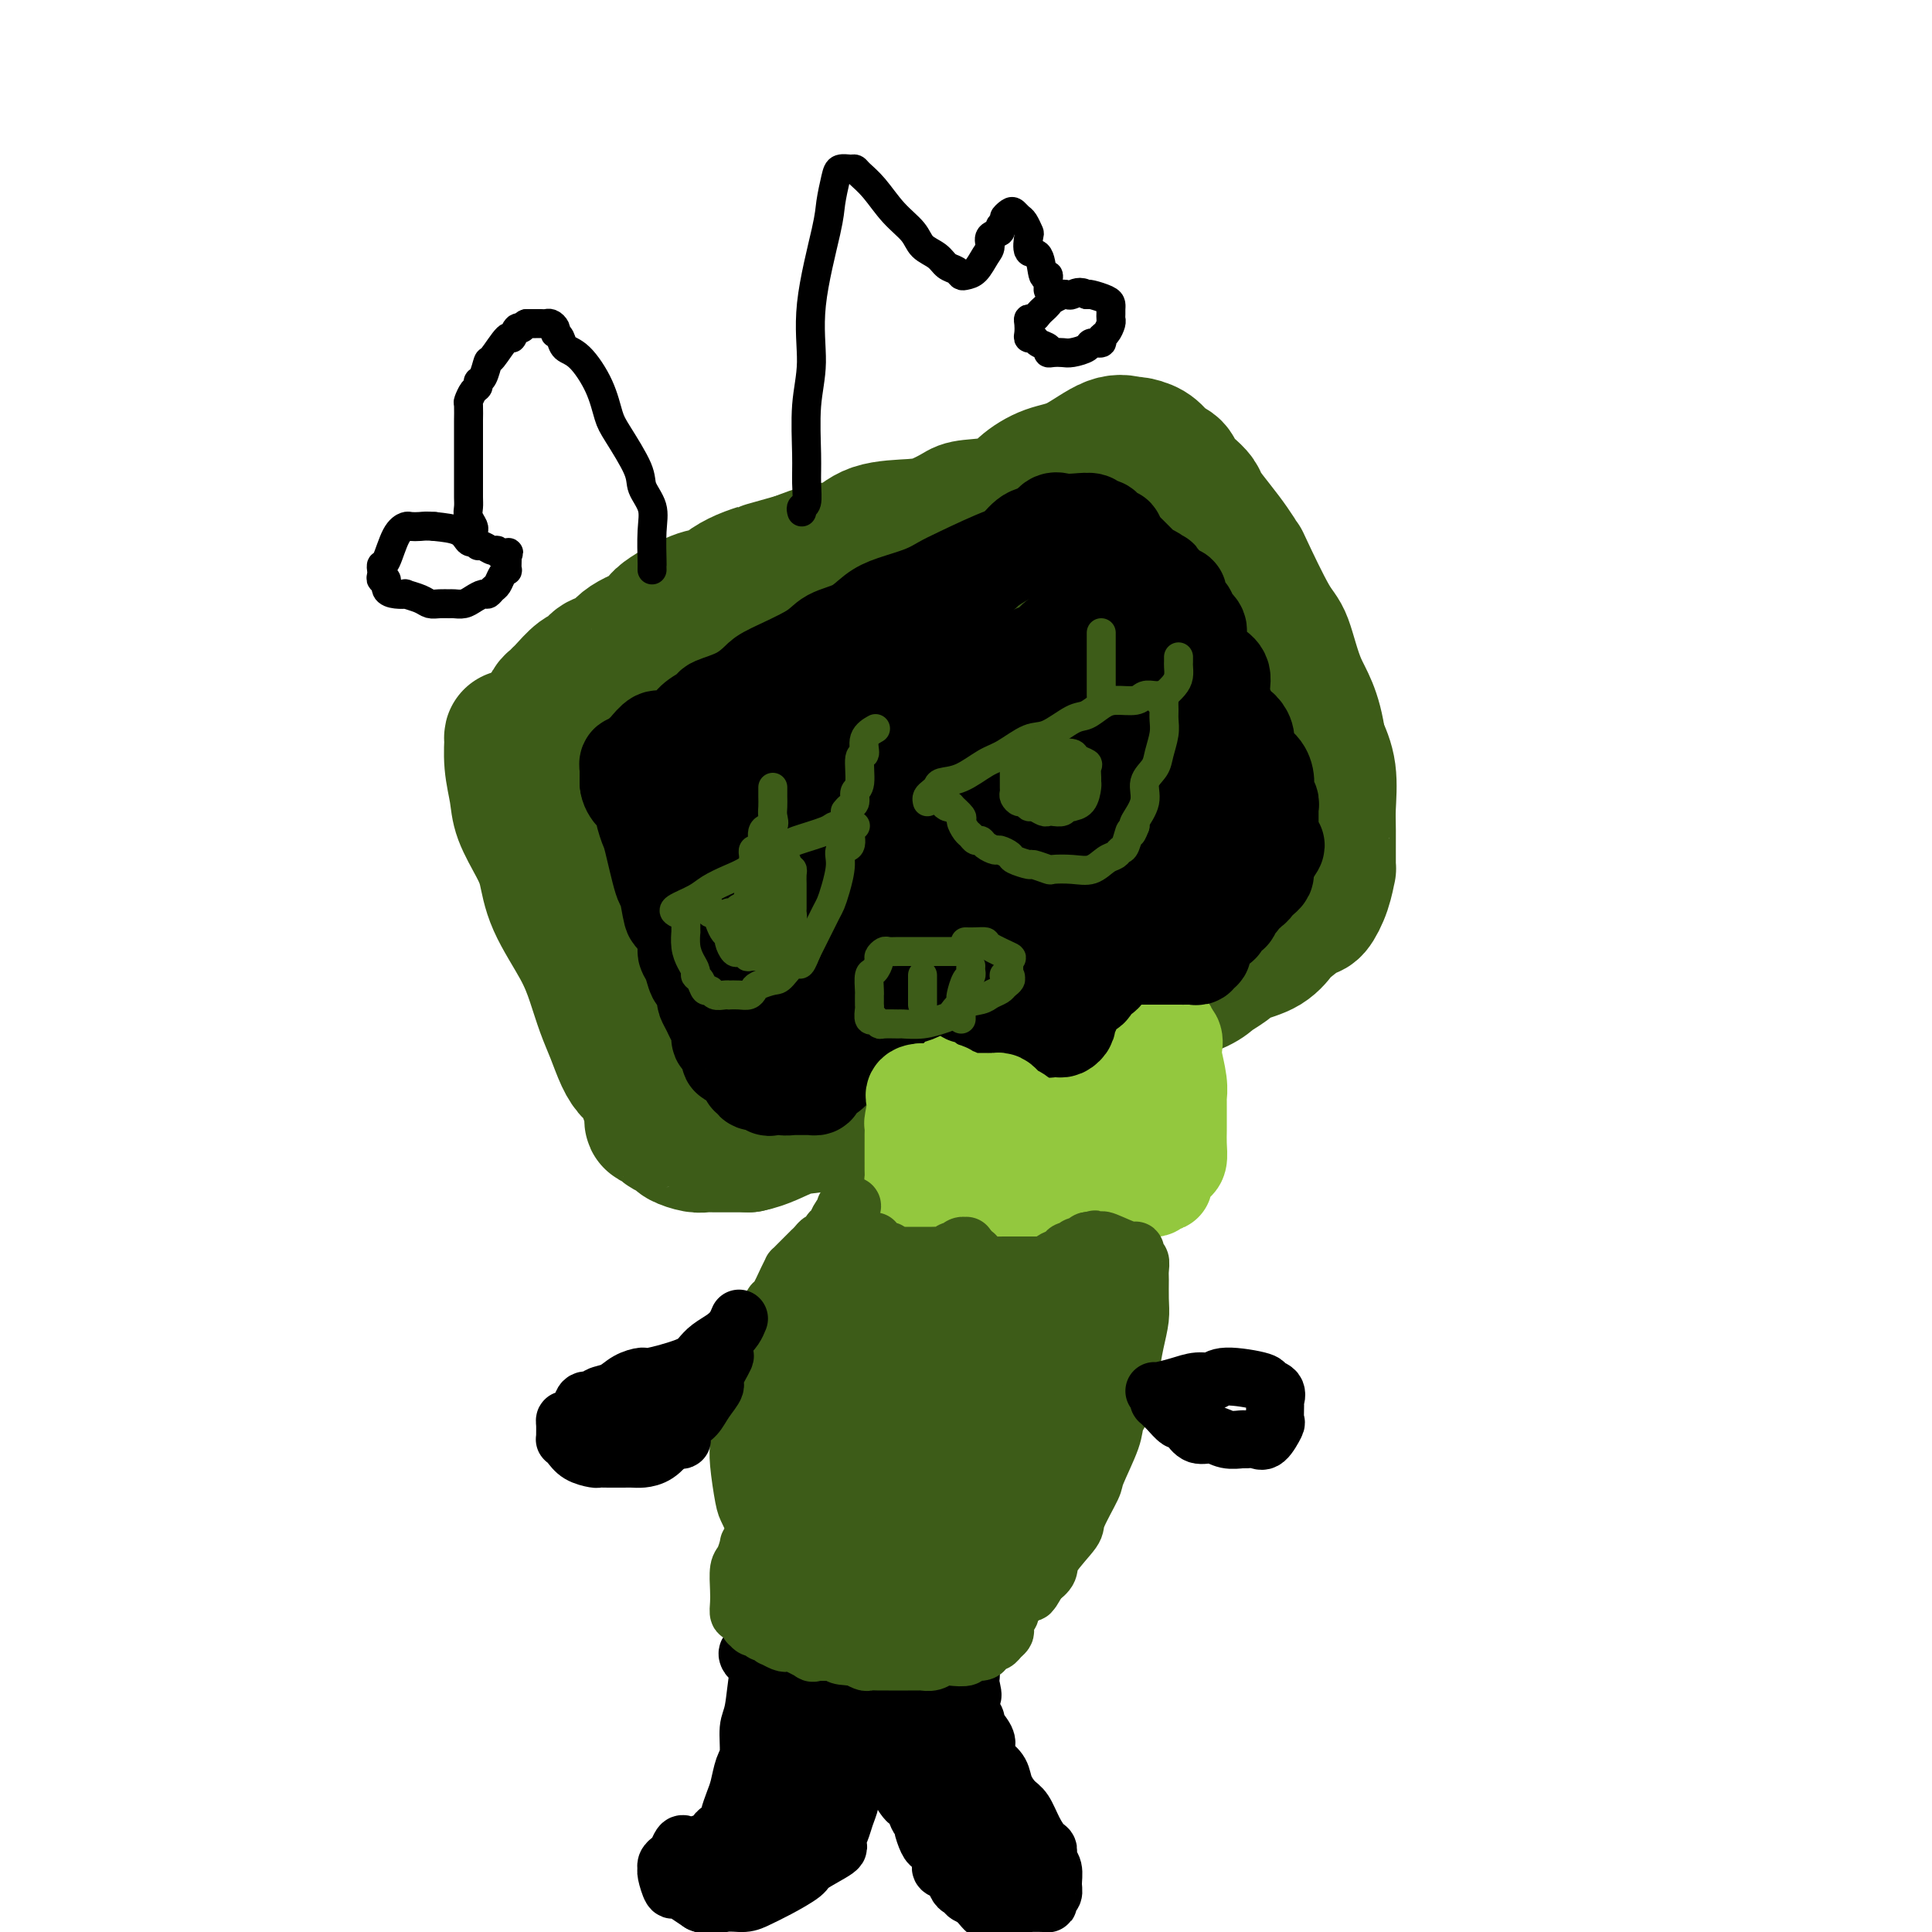<svg viewBox='0 0 400 400' version='1.1' xmlns='http://www.w3.org/2000/svg' xmlns:xlink='http://www.w3.org/1999/xlink'><g fill='none' stroke='#3D5C18' stroke-width='20' stroke-linecap='round' stroke-linejoin='round'><path d='M115,152c0.001,0.448 0.003,0.896 0,1c-0.003,0.104 -0.009,-0.137 0,0c0.009,0.137 0.033,0.652 0,1c-0.033,0.348 -0.122,0.529 0,1c0.122,0.471 0.456,1.233 1,2c0.544,0.767 1.297,1.541 2,2c0.703,0.459 1.357,0.604 2,2c0.643,1.396 1.274,4.044 2,6c0.726,1.956 1.546,3.220 2,5c0.454,1.780 0.541,4.075 1,6c0.459,1.925 1.289,3.478 2,5c0.711,1.522 1.304,3.012 2,5c0.696,1.988 1.494,4.474 2,6c0.506,1.526 0.718,2.092 1,3c0.282,0.908 0.634,2.157 1,4c0.366,1.843 0.746,4.278 1,6c0.254,1.722 0.383,2.730 1,4c0.617,1.270 1.724,2.802 2,4c0.276,1.198 -0.278,2.061 0,3c0.278,0.939 1.388,1.953 2,3c0.612,1.047 0.727,2.125 1,3c0.273,0.875 0.706,1.545 1,2c0.294,0.455 0.450,0.696 1,1c0.550,0.304 1.494,0.672 2,1c0.506,0.328 0.574,0.616 1,1c0.426,0.384 1.210,0.865 2,1c0.790,0.135 1.587,-0.075 3,0c1.413,0.075 3.442,0.434 5,0c1.558,-0.434 2.644,-1.663 4,-2c1.356,-0.337 2.980,0.217 4,0c1.020,-0.217 1.434,-1.205 3,-2c1.566,-0.795 4.283,-1.398 7,-2'/><path d='M173,224c3.679,-1.252 3.878,-1.381 5,-2c1.122,-0.619 3.169,-1.726 5,-2c1.831,-0.274 3.448,0.287 7,-1c3.552,-1.287 9.039,-4.422 12,-6c2.961,-1.578 3.395,-1.598 5,-2c1.605,-0.402 4.380,-1.185 7,-2c2.620,-0.815 5.085,-1.661 8,-3c2.915,-1.339 6.279,-3.171 8,-4c1.721,-0.829 1.799,-0.655 3,-1c1.201,-0.345 3.525,-1.210 5,-2c1.475,-0.790 2.102,-1.505 4,-2c1.898,-0.495 5.067,-0.770 7,-1c1.933,-0.230 2.630,-0.417 4,-1c1.370,-0.583 3.414,-1.564 5,-2c1.586,-0.436 2.715,-0.328 4,-1c1.285,-0.672 2.726,-2.123 4,-3c1.274,-0.877 2.380,-1.179 3,-2c0.620,-0.821 0.752,-2.163 1,-3c0.248,-0.837 0.610,-1.171 1,-4c0.390,-2.829 0.808,-8.153 1,-12c0.192,-3.847 0.156,-6.218 0,-9c-0.156,-2.782 -0.434,-5.977 -1,-9c-0.566,-3.023 -1.421,-5.875 -3,-10c-1.579,-4.125 -3.882,-9.523 -5,-13c-1.118,-3.477 -1.051,-5.034 -2,-7c-0.949,-1.966 -2.915,-4.341 -4,-6c-1.085,-1.659 -1.291,-2.602 -2,-4c-0.709,-1.398 -1.922,-3.251 -3,-4c-1.078,-0.749 -2.021,-0.394 -3,-1c-0.979,-0.606 -1.994,-2.173 -3,-3c-1.006,-0.827 -2.003,-0.913 -3,-1'/><path d='M243,101c-2.848,-1.395 -3.969,-0.381 -5,0c-1.031,0.381 -1.972,0.130 -3,0c-1.028,-0.130 -2.145,-0.140 -4,0c-1.855,0.140 -4.450,0.428 -7,1c-2.550,0.572 -5.057,1.428 -7,2c-1.943,0.572 -3.324,0.861 -5,1c-1.676,0.139 -3.647,0.129 -6,1c-2.353,0.871 -5.090,2.623 -7,3c-1.910,0.377 -2.995,-0.621 -5,0c-2.005,0.621 -4.931,2.861 -7,4c-2.069,1.139 -3.281,1.175 -6,2c-2.719,0.825 -6.945,2.438 -10,4c-3.055,1.562 -4.938,3.075 -7,4c-2.062,0.925 -4.304,1.264 -6,2c-1.696,0.736 -2.848,1.870 -5,3c-2.152,1.130 -5.305,2.257 -7,3c-1.695,0.743 -1.932,1.103 -3,2c-1.068,0.897 -2.968,2.333 -4,3c-1.032,0.667 -1.195,0.567 -2,1c-0.805,0.433 -2.251,1.398 -4,2c-1.749,0.602 -3.803,0.840 -5,1c-1.197,0.160 -1.539,0.243 -2,1c-0.461,0.757 -1.040,2.188 -2,3c-0.960,0.812 -2.299,1.005 -3,1c-0.701,-0.005 -0.762,-0.208 -1,0c-0.238,0.208 -0.652,0.829 -1,1c-0.348,0.171 -0.629,-0.106 -1,0c-0.371,0.106 -0.831,0.595 -1,1c-0.169,0.405 -0.045,0.724 0,1c0.045,0.276 0.013,0.507 0,1c-0.013,0.493 -0.006,1.246 0,2'/><path d='M117,151c-0.039,1.490 0.363,2.716 1,4c0.637,1.284 1.507,2.626 2,4c0.493,1.374 0.608,2.780 1,4c0.392,1.220 1.059,2.254 2,4c0.941,1.746 2.155,4.203 3,6c0.845,1.797 1.322,2.935 2,4c0.678,1.065 1.558,2.056 2,3c0.442,0.944 0.446,1.842 1,3c0.554,1.158 1.659,2.577 2,4c0.341,1.423 -0.083,2.850 0,4c0.083,1.150 0.671,2.025 1,3c0.329,0.975 0.398,2.051 1,4c0.602,1.949 1.737,4.770 2,6c0.263,1.230 -0.346,0.869 0,2c0.346,1.131 1.648,3.753 2,5c0.352,1.247 -0.245,1.120 0,2c0.245,0.880 1.334,2.768 2,4c0.666,1.232 0.911,1.809 1,2c0.089,0.191 0.024,-0.002 0,0c-0.024,0.002 -0.008,0.201 0,1c0.008,0.799 0.006,2.199 0,3c-0.006,0.801 -0.016,1.003 0,1c0.016,-0.003 0.059,-0.211 0,0c-0.059,0.211 -0.219,0.841 0,1c0.219,0.159 0.815,-0.154 1,0c0.185,0.154 -0.043,0.773 0,1c0.043,0.227 0.358,0.061 1,0c0.642,-0.061 1.612,-0.017 2,0c0.388,0.017 0.194,0.009 0,0'/><path d='M146,226c0.500,0.000 0.250,0.000 0,0'/></g>
<g fill='none' stroke='#3D5C18' stroke-width='28' stroke-linecap='round' stroke-linejoin='round'><path d='M107,153c-0.430,0.111 -0.860,0.222 -1,0c-0.140,-0.222 0.011,-0.776 0,0c-0.011,0.776 -0.182,2.883 0,5c0.182,2.117 0.717,4.242 1,6c0.283,1.758 0.313,3.147 1,5c0.687,1.853 2.032,4.171 3,6c0.968,1.829 1.558,3.171 2,5c0.442,1.829 0.737,4.147 2,7c1.263,2.853 3.493,6.241 5,9c1.507,2.759 2.290,4.889 3,7c0.710,2.111 1.346,4.203 2,6c0.654,1.797 1.327,3.299 2,5c0.673,1.701 1.347,3.600 2,5c0.653,1.400 1.284,2.302 2,3c0.716,0.698 1.515,1.191 2,2c0.485,0.809 0.655,1.932 1,3c0.345,1.068 0.865,2.079 1,3c0.135,0.921 -0.114,1.752 0,2c0.114,0.248 0.592,-0.089 1,0c0.408,0.089 0.746,0.602 1,1c0.254,0.398 0.424,0.681 1,1c0.576,0.319 1.557,0.674 2,1c0.443,0.326 0.347,0.623 1,1c0.653,0.377 2.053,0.833 3,1c0.947,0.167 1.439,0.045 2,0c0.561,-0.045 1.189,-0.012 2,0c0.811,0.012 1.803,0.003 3,0c1.197,-0.003 2.598,-0.002 4,0'/><path d='M155,237c3.269,-0.633 5.940,-2.215 8,-3c2.060,-0.785 3.509,-0.771 5,-1c1.491,-0.229 3.024,-0.699 4,-1c0.976,-0.301 1.395,-0.432 4,-1c2.605,-0.568 7.397,-1.574 10,-2c2.603,-0.426 3.016,-0.272 5,-1c1.984,-0.728 5.537,-2.337 8,-3c2.463,-0.663 3.835,-0.380 6,-1c2.165,-0.620 5.124,-2.143 7,-3c1.876,-0.857 2.669,-1.047 5,-2c2.331,-0.953 6.200,-2.668 9,-4c2.800,-1.332 4.531,-2.282 6,-3c1.469,-0.718 2.676,-1.203 4,-2c1.324,-0.797 2.764,-1.904 5,-3c2.236,-1.096 5.266,-2.179 7,-3c1.734,-0.821 2.171,-1.380 3,-2c0.829,-0.620 2.051,-1.302 3,-2c0.949,-0.698 1.627,-1.414 3,-2c1.373,-0.586 3.442,-1.044 5,-2c1.558,-0.956 2.606,-2.411 3,-3c0.394,-0.589 0.134,-0.313 1,-1c0.866,-0.687 2.859,-2.335 4,-3c1.141,-0.665 1.430,-0.345 2,-1c0.570,-0.655 1.420,-2.286 2,-4c0.580,-1.714 0.889,-3.510 1,-4c0.111,-0.490 0.024,0.327 0,-1c-0.024,-1.327 0.014,-4.799 0,-7c-0.014,-2.201 -0.081,-3.131 0,-5c0.081,-1.869 0.309,-4.677 0,-7c-0.309,-2.323 -1.154,-4.162 -2,-6'/><path d='M273,154c-0.906,-6.852 -2.672,-8.983 -4,-12c-1.328,-3.017 -2.217,-6.922 -3,-9c-0.783,-2.078 -1.458,-2.330 -3,-5c-1.542,-2.670 -3.951,-7.759 -5,-10c-1.049,-2.241 -0.739,-1.636 -1,-2c-0.261,-0.364 -1.095,-1.697 -2,-3c-0.905,-1.303 -1.882,-2.575 -3,-4c-1.118,-1.425 -2.379,-3.001 -3,-4c-0.621,-0.999 -0.604,-1.420 -1,-2c-0.396,-0.580 -1.205,-1.320 -2,-2c-0.795,-0.680 -1.577,-1.299 -2,-2c-0.423,-0.701 -0.489,-1.484 -1,-2c-0.511,-0.516 -1.469,-0.764 -2,-1c-0.531,-0.236 -0.635,-0.459 -1,-1c-0.365,-0.541 -0.991,-1.399 -2,-2c-1.009,-0.601 -2.400,-0.944 -3,-1c-0.600,-0.056 -0.408,0.176 -1,0c-0.592,-0.176 -1.967,-0.758 -4,0c-2.033,0.758 -4.723,2.858 -7,4c-2.277,1.142 -4.141,1.327 -6,2c-1.859,0.673 -3.711,1.833 -5,3c-1.289,1.167 -2.014,2.341 -4,3c-1.986,0.659 -5.234,0.805 -7,1c-1.766,0.195 -2.050,0.441 -3,1c-0.950,0.559 -2.566,1.430 -4,2c-1.434,0.570 -2.685,0.838 -5,1c-2.315,0.162 -5.693,0.219 -8,1c-2.307,0.781 -3.544,2.287 -5,3c-1.456,0.713 -3.130,0.632 -5,1c-1.870,0.368 -3.935,1.184 -6,2'/><path d='M165,116c-8.110,2.273 -6.885,1.954 -7,2c-0.115,0.046 -1.571,0.457 -3,1c-1.429,0.543 -2.833,1.219 -4,2c-1.167,0.781 -2.098,1.668 -3,2c-0.902,0.332 -1.774,0.110 -4,1c-2.226,0.890 -5.808,2.892 -7,4c-1.192,1.108 0.004,1.324 -1,2c-1.004,0.676 -4.207,1.814 -6,3c-1.793,1.186 -2.176,2.419 -3,3c-0.824,0.581 -2.091,0.509 -3,1c-0.909,0.491 -1.462,1.546 -2,2c-0.538,0.454 -1.061,0.306 -2,1c-0.939,0.694 -2.293,2.231 -3,3c-0.707,0.769 -0.768,0.770 -1,1c-0.232,0.230 -0.637,0.688 -1,1c-0.363,0.312 -0.686,0.479 -1,1c-0.314,0.521 -0.621,1.397 -1,2c-0.379,0.603 -0.830,0.934 -1,1c-0.170,0.066 -0.057,-0.132 0,0c0.057,0.132 0.059,0.594 0,1c-0.059,0.406 -0.180,0.756 0,1c0.180,0.244 0.662,0.382 1,1c0.338,0.618 0.533,1.717 2,4c1.467,2.283 4.206,5.750 6,8c1.794,2.250 2.644,3.284 5,7c2.356,3.716 6.217,10.114 8,13c1.783,2.886 1.489,2.259 3,5c1.511,2.741 4.828,8.848 7,13c2.172,4.152 3.200,6.349 4,9c0.800,2.651 1.371,5.758 2,8c0.629,2.242 1.314,3.621 2,5'/><path d='M152,224c2.494,6.265 1.230,4.427 1,4c-0.230,-0.427 0.573,0.558 1,1c0.427,0.442 0.479,0.343 1,0c0.521,-0.343 1.513,-0.928 2,-1c0.487,-0.072 0.470,0.369 1,-2c0.530,-2.369 1.609,-7.550 2,-10c0.391,-2.450 0.096,-2.171 0,-3c-0.096,-0.829 0.008,-2.768 0,-4c-0.008,-1.232 -0.126,-1.758 0,-3c0.126,-1.242 0.497,-3.198 0,-6c-0.497,-2.802 -1.860,-6.448 -3,-9c-1.140,-2.552 -2.055,-4.011 -3,-6c-0.945,-1.989 -1.920,-4.508 -3,-7c-1.080,-2.492 -2.264,-4.959 -3,-7c-0.736,-2.041 -1.024,-3.657 -2,-6c-0.976,-2.343 -2.639,-5.411 -4,-7c-1.361,-1.589 -2.420,-1.697 -3,-2c-0.580,-0.303 -0.681,-0.802 -1,-1c-0.319,-0.198 -0.857,-0.097 -1,0c-0.143,0.097 0.108,0.190 0,0c-0.108,-0.190 -0.574,-0.664 -1,1c-0.426,1.664 -0.810,5.467 -1,8c-0.190,2.533 -0.186,3.795 0,6c0.186,2.205 0.554,5.352 1,8c0.446,2.648 0.970,4.795 2,7c1.030,2.205 2.565,4.467 4,7c1.435,2.533 2.771,5.336 5,8c2.229,2.664 5.351,5.190 9,8c3.649,2.810 7.824,5.905 12,9'/><path d='M168,217c8.822,4.680 20.377,7.879 25,9c4.623,1.121 2.315,0.165 2,-1c-0.315,-1.165 1.365,-2.539 2,-4c0.635,-1.461 0.226,-3.008 0,-5c-0.226,-1.992 -0.267,-4.430 0,-6c0.267,-1.570 0.844,-2.271 0,-7c-0.844,-4.729 -3.110,-13.487 -4,-17c-0.890,-3.513 -0.405,-1.782 -2,-5c-1.595,-3.218 -5.269,-11.386 -8,-16c-2.731,-4.614 -4.520,-5.673 -6,-7c-1.480,-1.327 -2.652,-2.920 -5,-5c-2.348,-2.080 -5.872,-4.646 -8,-6c-2.128,-1.354 -2.860,-1.494 -4,-2c-1.140,-0.506 -2.686,-1.377 -4,-2c-1.314,-0.623 -2.394,-1.000 -3,-1c-0.606,-0.000 -0.738,0.375 -1,1c-0.262,0.625 -0.655,1.500 -1,2c-0.345,0.500 -0.641,0.626 -1,2c-0.359,1.374 -0.780,3.995 -1,5c-0.220,1.005 -0.240,0.393 0,1c0.240,0.607 0.741,2.432 1,5c0.259,2.568 0.277,5.879 1,8c0.723,2.121 2.152,3.051 4,5c1.848,1.949 4.114,4.915 6,7c1.886,2.085 3.392,3.288 7,5c3.608,1.712 9.318,3.933 13,5c3.682,1.067 5.338,0.980 7,1c1.662,0.020 3.332,0.149 5,0c1.668,-0.149 3.334,-0.574 5,-1'/><path d='M198,188c3.415,-1.046 3.452,-3.663 4,-6c0.548,-2.337 1.608,-4.396 2,-7c0.392,-2.604 0.117,-5.753 0,-9c-0.117,-3.247 -0.076,-6.593 0,-9c0.076,-2.407 0.185,-3.876 0,-8c-0.185,-4.124 -0.665,-10.902 -1,-14c-0.335,-3.098 -0.524,-2.516 -1,-3c-0.476,-0.484 -1.237,-2.035 -2,-3c-0.763,-0.965 -1.527,-1.345 -2,-2c-0.473,-0.655 -0.654,-1.584 -3,-2c-2.346,-0.416 -6.855,-0.319 -10,0c-3.145,0.319 -4.924,0.861 -7,2c-2.076,1.139 -4.447,2.877 -6,4c-1.553,1.123 -2.287,1.631 -3,2c-0.713,0.369 -1.404,0.597 -2,1c-0.596,0.403 -1.096,0.980 -1,1c0.096,0.020 0.790,-0.519 1,-1c0.210,-0.481 -0.063,-0.906 1,-2c1.063,-1.094 3.460,-2.856 6,-4c2.540,-1.144 5.221,-1.668 8,-3c2.779,-1.332 5.656,-3.471 8,-5c2.344,-1.529 4.154,-2.448 6,-3c1.846,-0.552 3.727,-0.735 5,-1c1.273,-0.265 1.938,-0.611 3,-1c1.062,-0.389 2.522,-0.823 4,-1c1.478,-0.177 2.973,-0.099 4,0c1.027,0.099 1.584,0.219 3,0c1.416,-0.219 3.690,-0.777 5,-1c1.310,-0.223 1.655,-0.112 2,0'/><path d='M222,113c4.546,-0.622 2.912,-0.178 3,0c0.088,0.178 1.900,0.091 3,0c1.100,-0.091 1.490,-0.184 2,0c0.510,0.184 1.142,0.645 3,1c1.858,0.355 4.943,0.604 6,1c1.057,0.396 0.086,0.938 0,1c-0.086,0.062 0.712,-0.356 1,0c0.288,0.356 0.066,1.485 0,3c-0.066,1.515 0.024,3.414 0,5c-0.024,1.586 -0.160,2.857 0,4c0.160,1.143 0.617,2.157 1,3c0.383,0.843 0.691,1.514 1,3c0.309,1.486 0.619,3.788 1,5c0.381,1.212 0.832,1.335 1,2c0.168,0.665 0.052,1.872 0,3c-0.052,1.128 -0.042,2.177 0,3c0.042,0.823 0.114,1.421 0,3c-0.114,1.579 -0.415,4.138 -1,6c-0.585,1.862 -1.455,3.025 -2,4c-0.545,0.975 -0.765,1.760 -1,3c-0.235,1.240 -0.484,2.933 -1,4c-0.516,1.067 -1.297,1.506 -2,2c-0.703,0.494 -1.328,1.042 -2,2c-0.672,0.958 -1.393,2.326 -2,3c-0.607,0.674 -1.102,0.654 -2,1c-0.898,0.346 -2.199,1.057 -3,2c-0.801,0.943 -1.101,2.119 -2,3c-0.899,0.881 -2.396,1.468 -4,2c-1.604,0.532 -3.315,1.009 -6,2c-2.685,0.991 -6.342,2.495 -10,4'/><path d='M206,188c-5.505,2.646 -5.766,2.262 -7,2c-1.234,-0.262 -3.441,-0.401 -6,0c-2.559,0.401 -5.471,1.341 -7,2c-1.529,0.659 -1.676,1.035 -4,1c-2.324,-0.035 -6.826,-0.483 -9,0c-2.174,0.483 -2.019,1.897 -2,2c0.019,0.103 -0.098,-1.104 0,-2c0.098,-0.896 0.410,-1.482 3,-4c2.590,-2.518 7.456,-6.967 11,-11c3.544,-4.033 5.764,-7.651 9,-13c3.236,-5.349 7.488,-12.430 10,-17c2.512,-4.570 3.285,-6.630 5,-9c1.715,-2.370 4.371,-5.051 6,-8c1.629,-2.949 2.232,-6.166 3,-8c0.768,-1.834 1.702,-2.284 2,-3c0.298,-0.716 -0.039,-1.696 0,-2c0.039,-0.304 0.452,0.069 0,0c-0.452,-0.069 -1.771,-0.579 -4,0c-2.229,0.579 -5.369,2.248 -8,4c-2.631,1.752 -4.755,3.588 -7,5c-2.245,1.412 -4.613,2.399 -7,4c-2.387,1.601 -4.795,3.814 -6,5c-1.205,1.186 -1.207,1.344 -2,2c-0.793,0.656 -2.375,1.808 -3,3c-0.625,1.192 -0.291,2.423 -1,4c-0.709,1.577 -2.460,3.502 -3,5c-0.540,1.498 0.131,2.571 0,4c-0.131,1.429 -1.066,3.215 -2,5'/><path d='M177,159c-1.693,4.595 -0.424,4.582 0,6c0.424,1.418 0.003,4.268 0,7c-0.003,2.732 0.413,5.345 1,7c0.587,1.655 1.347,2.351 2,3c0.653,0.649 1.200,1.250 2,2c0.800,0.750 1.852,1.650 3,2c1.148,0.350 2.391,0.151 4,0c1.609,-0.151 3.584,-0.255 6,-1c2.416,-0.745 5.274,-2.131 9,-4c3.726,-1.869 8.319,-4.223 12,-6c3.681,-1.777 6.449,-2.979 9,-4c2.551,-1.021 4.884,-1.863 7,-3c2.116,-1.137 4.014,-2.569 6,-4c1.986,-1.431 4.058,-2.859 5,-4c0.942,-1.141 0.753,-1.994 1,-3c0.247,-1.006 0.931,-2.164 1,-3c0.069,-0.836 -0.475,-1.351 -1,-2c-0.525,-0.649 -1.030,-1.431 -2,-2c-0.970,-0.569 -2.403,-0.924 -4,-1c-1.597,-0.076 -3.357,0.129 -5,0c-1.643,-0.129 -3.171,-0.591 -6,0c-2.829,0.591 -6.961,2.234 -10,4c-3.039,1.766 -4.984,3.653 -7,5c-2.016,1.347 -4.103,2.152 -6,4c-1.897,1.848 -3.605,4.737 -5,7c-1.395,2.263 -2.479,3.898 -4,6c-1.521,2.102 -3.479,4.671 -5,7c-1.521,2.329 -2.603,4.418 -4,7c-1.397,2.582 -3.107,5.657 -4,8c-0.893,2.343 -0.969,3.955 -1,5c-0.031,1.045 -0.015,1.522 0,2'/><path d='M181,204c-0.827,2.913 -0.396,2.697 0,3c0.396,0.303 0.757,1.125 1,2c0.243,0.875 0.370,1.802 1,2c0.630,0.198 1.765,-0.334 3,0c1.235,0.334 2.571,1.535 5,2c2.429,0.465 5.951,0.195 9,0c3.049,-0.195 5.624,-0.317 8,-1c2.376,-0.683 4.554,-1.929 7,-3c2.446,-1.071 5.162,-1.967 7,-3c1.838,-1.033 2.800,-2.203 5,-4c2.200,-1.797 5.639,-4.220 8,-6c2.361,-1.780 3.645,-2.918 5,-4c1.355,-1.082 2.782,-2.109 5,-4c2.218,-1.891 5.228,-4.646 7,-6c1.772,-1.354 2.307,-1.305 3,-2c0.693,-0.695 1.545,-2.132 2,-3c0.455,-0.868 0.514,-1.168 1,-2c0.486,-0.832 1.399,-2.198 2,-3c0.601,-0.802 0.889,-1.041 1,-1c0.111,0.041 0.046,0.362 0,0c-0.046,-0.362 -0.071,-1.406 0,-2c0.071,-0.594 0.239,-0.737 0,-1c-0.239,-0.263 -0.885,-0.645 -1,-1c-0.115,-0.355 0.302,-0.684 0,-1c-0.302,-0.316 -1.324,-0.620 -2,-1c-0.676,-0.380 -1.008,-0.834 -1,-1c0.008,-0.166 0.356,-0.042 0,0c-0.356,0.042 -1.415,0.001 -2,0c-0.585,-0.001 -0.696,0.038 -1,0c-0.304,-0.038 -0.801,-0.154 -1,0c-0.199,0.154 -0.099,0.577 0,1'/><path d='M253,165c-0.631,0.321 -0.208,0.622 0,1c0.208,0.378 0.200,0.833 0,1c-0.200,0.167 -0.592,0.045 -1,0c-0.408,-0.045 -0.831,-0.013 -1,0c-0.169,0.013 -0.085,0.006 0,0'/></g>
<g fill='none' stroke='#93C83E' stroke-width='20' stroke-linecap='round' stroke-linejoin='round'><path d='M222,234c0.007,0.453 0.014,0.907 0,1c-0.014,0.093 -0.048,-0.173 0,0c0.048,0.173 0.179,0.787 0,1c-0.179,0.213 -0.668,0.026 -1,0c-0.332,-0.026 -0.507,0.109 -1,0c-0.493,-0.109 -1.303,-0.463 -2,-1c-0.697,-0.537 -1.281,-1.257 -2,-2c-0.719,-0.743 -1.571,-1.509 -3,-3c-1.429,-1.491 -3.433,-3.708 -5,-5c-1.567,-1.292 -2.696,-1.658 -4,-2c-1.304,-0.342 -2.783,-0.660 -4,-1c-1.217,-0.340 -2.172,-0.704 -3,-1c-0.828,-0.296 -1.528,-0.525 -2,0c-0.472,0.525 -0.715,1.803 -1,3c-0.285,1.197 -0.612,2.311 -1,3c-0.388,0.689 -0.837,0.952 -1,2c-0.163,1.048 -0.041,2.882 0,4c0.041,1.118 0.001,1.522 0,2c-0.001,0.478 0.037,1.031 0,2c-0.037,0.969 -0.151,2.353 0,3c0.151,0.647 0.565,0.556 1,1c0.435,0.444 0.889,1.425 1,2c0.111,0.575 -0.121,0.746 0,1c0.121,0.254 0.594,0.590 1,1c0.406,0.410 0.745,0.895 1,1c0.255,0.105 0.425,-0.168 1,0c0.575,0.168 1.555,0.777 2,1c0.445,0.223 0.356,0.060 1,0c0.644,-0.060 2.019,-0.016 3,0c0.981,0.016 1.566,0.005 2,0c0.434,-0.005 0.717,-0.002 1,0'/><path d='M206,247c1.891,0.155 1.618,0.041 2,0c0.382,-0.041 1.419,-0.011 2,0c0.581,0.011 0.706,0.003 1,0c0.294,-0.003 0.759,0.000 1,0c0.241,-0.000 0.260,-0.004 1,0c0.740,0.004 2.201,0.015 3,0c0.799,-0.015 0.936,-0.056 1,0c0.064,0.056 0.055,0.209 0,0c-0.055,-0.209 -0.155,-0.779 0,-1c0.155,-0.221 0.566,-0.092 1,0c0.434,0.092 0.891,0.147 1,0c0.109,-0.147 -0.129,-0.495 0,-1c0.129,-0.505 0.624,-1.165 1,-2c0.376,-0.835 0.633,-1.844 1,-2c0.367,-0.156 0.842,0.541 1,0c0.158,-0.541 -0.003,-2.318 0,-3c0.003,-0.682 0.171,-0.267 1,-1c0.829,-0.733 2.319,-2.612 3,-4c0.681,-1.388 0.553,-2.284 1,-3c0.447,-0.716 1.468,-1.253 2,-2c0.532,-0.747 0.576,-1.704 1,-3c0.424,-1.296 1.227,-2.929 2,-4c0.773,-1.071 1.515,-1.578 2,-2c0.485,-0.422 0.712,-0.758 1,-1c0.288,-0.242 0.637,-0.391 1,-1c0.363,-0.609 0.741,-1.680 1,-2c0.259,-0.320 0.399,0.110 1,0c0.601,-0.110 1.662,-0.760 2,-1c0.338,-0.240 -0.046,-0.068 0,0c0.046,0.068 0.523,0.034 1,0'/><path d='M241,214c1.559,-1.115 0.957,-0.402 1,0c0.043,0.402 0.729,0.493 1,1c0.271,0.507 0.125,1.428 0,2c-0.125,0.572 -0.230,0.794 0,2c0.230,1.206 0.794,3.396 1,5c0.206,1.604 0.055,2.620 0,3c-0.055,0.380 -0.014,0.123 0,1c0.014,0.877 0.001,2.890 0,4c-0.001,1.110 0.011,1.319 0,2c-0.011,0.681 -0.045,1.835 0,3c0.045,1.165 0.171,2.341 0,3c-0.171,0.659 -0.637,0.803 -1,1c-0.363,0.197 -0.622,0.449 -1,1c-0.378,0.551 -0.874,1.402 -1,2c-0.126,0.598 0.117,0.945 0,1c-0.117,0.055 -0.593,-0.180 -1,0c-0.407,0.180 -0.746,0.777 -1,1c-0.254,0.223 -0.423,0.072 -1,0c-0.577,-0.072 -1.563,-0.066 -2,0c-0.437,0.066 -0.325,0.190 -1,0c-0.675,-0.190 -2.138,-0.695 -3,-1c-0.862,-0.305 -1.123,-0.410 -2,-1c-0.877,-0.590 -2.370,-1.664 -3,-2c-0.630,-0.336 -0.395,0.068 -1,0c-0.605,-0.068 -2.049,-0.607 -3,-1c-0.951,-0.393 -1.410,-0.642 -2,-1c-0.590,-0.358 -1.313,-0.827 -2,-1c-0.687,-0.173 -1.339,-0.049 -2,0c-0.661,0.049 -1.330,0.025 -2,0'/><path d='M215,239c-4.213,-1.172 -1.745,-1.102 -1,-1c0.745,0.102 -0.233,0.235 -1,0c-0.767,-0.235 -1.322,-0.837 -2,-1c-0.678,-0.163 -1.478,0.114 -2,0c-0.522,-0.114 -0.767,-0.619 -1,-1c-0.233,-0.381 -0.455,-0.638 -1,-1c-0.545,-0.362 -1.414,-0.829 -2,-1c-0.586,-0.171 -0.888,-0.046 -1,0c-0.112,0.046 -0.032,0.013 0,0c0.032,-0.013 0.016,-0.007 0,0'/></g>
<g fill='none' stroke='#000000' stroke-width='20' stroke-linecap='round' stroke-linejoin='round'><path d='M135,163c-0.008,0.366 -0.017,0.732 0,1c0.017,0.268 0.058,0.439 0,1c-0.058,0.561 -0.217,1.512 0,2c0.217,0.488 0.808,0.511 1,1c0.192,0.489 -0.017,1.442 0,2c0.017,0.558 0.260,0.720 1,2c0.740,1.280 1.977,3.680 3,5c1.023,1.320 1.833,1.562 2,2c0.167,0.438 -0.310,1.073 0,2c0.310,0.927 1.407,2.146 2,3c0.593,0.854 0.684,1.342 1,2c0.316,0.658 0.858,1.485 1,2c0.142,0.515 -0.117,0.716 0,1c0.117,0.284 0.609,0.650 1,1c0.391,0.350 0.679,0.685 1,1c0.321,0.315 0.674,0.610 1,1c0.326,0.390 0.626,0.874 1,1c0.374,0.126 0.821,-0.107 1,0c0.179,0.107 0.089,0.555 0,1c-0.089,0.445 -0.178,0.889 0,1c0.178,0.111 0.621,-0.110 1,0c0.379,0.110 0.693,0.550 1,1c0.307,0.450 0.608,0.908 1,1c0.392,0.092 0.876,-0.183 1,0c0.124,0.183 -0.111,0.822 0,1c0.111,0.178 0.568,-0.106 1,0c0.432,0.106 0.838,0.602 1,1c0.162,0.398 0.081,0.699 0,1'/><path d='M157,200c2.086,2.083 1.802,1.290 2,1c0.198,-0.290 0.879,-0.078 1,0c0.121,0.078 -0.319,0.022 0,0c0.319,-0.022 1.398,-0.009 2,0c0.602,0.009 0.726,0.015 1,0c0.274,-0.015 0.698,-0.051 1,0c0.302,0.051 0.483,0.188 1,0c0.517,-0.188 1.369,-0.702 2,-1c0.631,-0.298 1.039,-0.379 2,-1c0.961,-0.621 2.474,-1.780 3,-2c0.526,-0.220 0.065,0.500 1,0c0.935,-0.500 3.264,-2.221 5,-3c1.736,-0.779 2.877,-0.617 4,-1c1.123,-0.383 2.228,-1.310 3,-2c0.772,-0.690 1.212,-1.144 3,-2c1.788,-0.856 4.924,-2.113 7,-3c2.076,-0.887 3.090,-1.405 5,-2c1.910,-0.595 4.714,-1.266 7,-2c2.286,-0.734 4.054,-1.530 7,-3c2.946,-1.470 7.069,-3.612 10,-5c2.931,-1.388 4.671,-2.021 6,-3c1.329,-0.979 2.249,-2.304 4,-3c1.751,-0.696 4.334,-0.764 6,-1c1.666,-0.236 2.415,-0.641 3,-1c0.585,-0.359 1.008,-0.671 2,-1c0.992,-0.329 2.555,-0.676 3,-1c0.445,-0.324 -0.226,-0.626 0,-1c0.226,-0.374 1.350,-0.821 2,-1c0.650,-0.179 0.825,-0.089 1,0'/><path d='M251,162c13.210,-5.884 4.235,-1.596 1,0c-3.235,1.596 -0.730,0.498 0,0c0.730,-0.498 -0.315,-0.396 -1,-1c-0.685,-0.604 -1.010,-1.913 -2,-4c-0.990,-2.087 -2.645,-4.951 -4,-7c-1.355,-2.049 -2.409,-3.283 -3,-5c-0.591,-1.717 -0.720,-3.918 -2,-6c-1.280,-2.082 -3.713,-4.047 -5,-6c-1.287,-1.953 -1.429,-3.895 -2,-5c-0.571,-1.105 -1.570,-1.373 -2,-2c-0.430,-0.627 -0.290,-1.612 -1,-3c-0.710,-1.388 -2.269,-3.180 -3,-4c-0.731,-0.820 -0.632,-0.667 -1,-1c-0.368,-0.333 -1.202,-1.151 -2,-2c-0.798,-0.849 -1.561,-1.729 -2,-2c-0.439,-0.271 -0.554,0.065 -1,0c-0.446,-0.065 -1.223,-0.533 -2,-1'/><path d='M219,113c-1.997,-1.531 -1.490,-0.358 -2,0c-0.510,0.358 -2.036,-0.098 -3,0c-0.964,0.098 -1.364,0.750 -2,1c-0.636,0.250 -1.506,0.098 -4,1c-2.494,0.902 -6.610,2.860 -9,4c-2.390,1.140 -3.054,1.464 -4,2c-0.946,0.536 -2.176,1.284 -4,2c-1.824,0.716 -4.244,1.401 -6,2c-1.756,0.599 -2.848,1.113 -4,2c-1.152,0.887 -2.362,2.148 -4,3c-1.638,0.852 -3.703,1.295 -5,2c-1.297,0.705 -1.826,1.670 -4,3c-2.174,1.330 -5.991,3.024 -8,4c-2.009,0.976 -2.209,1.234 -3,2c-0.791,0.766 -2.174,2.039 -4,3c-1.826,0.961 -4.097,1.610 -5,2c-0.903,0.390 -0.440,0.519 -1,1c-0.560,0.481 -2.143,1.312 -3,2c-0.857,0.688 -0.989,1.231 -2,2c-1.011,0.769 -2.901,1.764 -4,2c-1.099,0.236 -1.408,-0.287 -2,0c-0.592,0.287 -1.469,1.382 -2,2c-0.531,0.618 -0.717,0.757 -1,1c-0.283,0.243 -0.664,0.589 -1,1c-0.336,0.411 -0.626,0.886 -1,1c-0.374,0.114 -0.832,-0.134 -1,0c-0.168,0.134 -0.045,0.652 0,1c0.045,0.348 0.013,0.528 0,1c-0.013,0.472 -0.006,1.236 0,2'/><path d='M130,162c0.075,1.989 2.261,3.463 3,4c0.739,0.537 0.029,0.139 0,1c-0.029,0.861 0.622,2.982 1,4c0.378,1.018 0.481,0.934 1,3c0.519,2.066 1.453,6.284 2,8c0.547,1.716 0.706,0.932 1,2c0.294,1.068 0.723,3.990 1,5c0.277,1.010 0.403,0.110 1,1c0.597,0.890 1.665,3.570 2,5c0.335,1.430 -0.064,1.609 0,2c0.064,0.391 0.591,0.993 1,2c0.409,1.007 0.701,2.419 1,3c0.299,0.581 0.605,0.330 1,1c0.395,0.670 0.880,2.262 1,3c0.120,0.738 -0.126,0.622 0,1c0.126,0.378 0.625,1.248 1,2c0.375,0.752 0.626,1.384 1,2c0.374,0.616 0.870,1.217 1,2c0.130,0.783 -0.106,1.750 0,2c0.106,0.250 0.553,-0.217 1,0c0.447,0.217 0.893,1.119 1,2c0.107,0.881 -0.125,1.741 0,2c0.125,0.259 0.607,-0.084 1,0c0.393,0.084 0.698,0.596 1,1c0.302,0.404 0.601,0.700 1,1c0.399,0.300 0.897,0.602 1,1c0.103,0.398 -0.189,0.890 0,1c0.189,0.110 0.859,-0.163 1,0c0.141,0.163 -0.245,0.761 0,1c0.245,0.239 1.123,0.120 2,0'/><path d='M158,224c1.945,2.321 1.308,0.622 1,0c-0.308,-0.622 -0.289,-0.168 0,0c0.289,0.168 0.846,0.049 1,0c0.154,-0.049 -0.095,-0.027 0,0c0.095,0.027 0.532,0.060 1,0c0.468,-0.060 0.965,-0.212 1,0c0.035,0.212 -0.394,0.789 0,1c0.394,0.211 1.611,0.057 2,0c0.389,-0.057 -0.049,-0.015 0,0c0.049,0.015 0.587,0.004 1,0c0.413,-0.004 0.703,-0.000 1,0c0.297,0.000 0.601,-0.003 1,0c0.399,0.003 0.894,0.012 1,0c0.106,-0.012 -0.175,-0.044 0,0c0.175,0.044 0.807,0.164 1,0c0.193,-0.164 -0.051,-0.611 0,-1c0.051,-0.389 0.398,-0.720 1,-1c0.602,-0.280 1.458,-0.509 2,-1c0.542,-0.491 0.771,-1.246 1,-2'/><path d='M173,220c0.924,-0.997 0.232,-0.989 0,-1c-0.232,-0.011 -0.006,-0.041 0,0c0.006,0.041 -0.210,0.152 0,0c0.210,-0.152 0.845,-0.566 1,-1c0.155,-0.434 -0.170,-0.887 0,-1c0.170,-0.113 0.834,0.113 1,0c0.166,-0.113 -0.167,-0.565 0,-1c0.167,-0.435 0.833,-0.851 1,-1c0.167,-0.149 -0.167,-0.030 0,0c0.167,0.030 0.833,-0.030 1,0c0.167,0.030 -0.166,0.149 0,0c0.166,-0.149 0.832,-0.565 1,-1c0.168,-0.435 -0.163,-0.887 0,-1c0.163,-0.113 0.818,0.114 1,0c0.182,-0.114 -0.109,-0.571 0,-1c0.109,-0.429 0.617,-0.832 1,-1c0.383,-0.168 0.642,-0.102 1,0c0.358,0.102 0.817,0.238 1,0c0.183,-0.238 0.090,-0.851 0,-1c-0.090,-0.149 -0.178,0.168 0,0c0.178,-0.168 0.621,-0.819 1,-1c0.379,-0.181 0.693,0.109 1,0c0.307,-0.109 0.607,-0.618 1,-1c0.393,-0.382 0.878,-0.637 1,-1c0.122,-0.363 -0.117,-0.832 0,-1c0.117,-0.168 0.592,-0.034 1,0c0.408,0.034 0.748,-0.032 1,0c0.252,0.032 0.414,0.163 1,0c0.586,-0.163 1.596,-0.618 2,-1c0.404,-0.382 0.202,-0.691 0,-1'/><path d='M191,204c2.963,-2.475 1.371,-0.663 1,0c-0.371,0.663 0.478,0.178 1,0c0.522,-0.178 0.717,-0.047 1,0c0.283,0.047 0.653,0.012 1,0c0.347,-0.012 0.671,-0.000 1,0c0.329,0.000 0.662,-0.010 1,0c0.338,0.010 0.682,0.041 1,0c0.318,-0.041 0.609,-0.155 1,0c0.391,0.155 0.883,0.580 1,1c0.117,0.420 -0.141,0.834 0,1c0.141,0.166 0.682,0.082 1,0c0.318,-0.082 0.414,-0.162 1,0c0.586,0.162 1.662,0.565 2,1c0.338,0.435 -0.063,0.901 0,1c0.063,0.099 0.591,-0.169 1,0c0.409,0.169 0.701,0.777 1,1c0.299,0.223 0.606,0.063 1,0c0.394,-0.063 0.875,-0.027 1,0c0.125,0.027 -0.107,0.046 0,0c0.107,-0.046 0.553,-0.156 1,0c0.447,0.156 0.894,0.578 1,1c0.106,0.422 -0.130,0.845 0,1c0.130,0.155 0.626,0.041 1,0c0.374,-0.041 0.625,-0.011 1,0c0.375,0.011 0.875,0.002 1,0c0.125,-0.002 -0.124,0.002 0,0c0.124,-0.002 0.621,-0.011 1,0c0.379,0.011 0.641,0.041 1,0c0.359,-0.041 0.817,-0.155 1,0c0.183,0.155 0.092,0.577 0,1'/><path d='M216,212c4.091,1.177 1.817,0.119 1,0c-0.817,-0.119 -0.178,0.701 0,1c0.178,0.299 -0.106,0.077 0,0c0.106,-0.077 0.602,-0.009 1,0c0.398,0.009 0.698,-0.041 1,0c0.302,0.041 0.605,0.172 1,0c0.395,-0.172 0.883,-0.648 1,-1c0.117,-0.352 -0.136,-0.579 0,-1c0.136,-0.421 0.662,-1.035 1,-2c0.338,-0.965 0.490,-2.282 1,-3c0.510,-0.718 1.380,-0.836 2,-1c0.620,-0.164 0.992,-0.373 1,-1c0.008,-0.627 -0.348,-1.673 0,-2c0.348,-0.327 1.399,0.066 2,0c0.601,-0.066 0.752,-0.592 1,-1c0.248,-0.408 0.595,-0.698 1,-1c0.405,-0.302 0.869,-0.617 1,-1c0.131,-0.383 -0.071,-0.835 0,-1c0.071,-0.165 0.414,-0.044 1,0c0.586,0.044 1.414,0.012 2,0c0.586,-0.012 0.931,-0.003 1,0c0.069,0.003 -0.136,0.001 0,0c0.136,-0.001 0.614,-0.000 1,0c0.386,0.000 0.682,0.000 1,0c0.318,-0.000 0.659,-0.000 1,0'/><path d='M238,198c1.091,-0.000 0.817,-0.000 1,0c0.183,0.000 0.823,0.000 1,0c0.177,-0.000 -0.108,-0.000 0,0c0.108,0.000 0.610,0.000 1,0c0.390,-0.000 0.667,-0.000 1,0c0.333,0.000 0.720,0.001 1,0c0.280,-0.001 0.452,-0.004 1,0c0.548,0.004 1.471,0.016 2,0c0.529,-0.016 0.663,-0.059 1,0c0.337,0.059 0.877,0.220 1,0c0.123,-0.220 -0.171,-0.823 0,-1c0.171,-0.177 0.806,0.070 1,0c0.194,-0.070 -0.054,-0.457 0,-1c0.054,-0.543 0.409,-1.242 1,-2c0.591,-0.758 1.416,-1.575 2,-2c0.584,-0.425 0.926,-0.456 1,-1c0.074,-0.544 -0.121,-1.599 0,-2c0.121,-0.401 0.558,-0.149 1,0c0.442,0.149 0.888,0.193 1,0c0.112,-0.193 -0.110,-0.625 0,-1c0.110,-0.375 0.550,-0.693 1,-1c0.450,-0.307 0.908,-0.603 1,-1c0.092,-0.397 -0.183,-0.894 0,-1c0.183,-0.106 0.822,0.179 1,0c0.178,-0.179 -0.106,-0.822 0,-1c0.106,-0.178 0.602,0.108 1,0c0.398,-0.108 0.698,-0.612 1,-1c0.302,-0.388 0.607,-0.661 1,-1c0.393,-0.339 0.875,-0.745 1,-1c0.125,-0.255 -0.107,-0.359 0,-1c0.107,-0.641 0.554,-1.821 1,-3'/><path d='M263,177c2.475,-3.429 0.663,-1.501 0,-1c-0.663,0.501 -0.178,-0.423 0,-1c0.178,-0.577 0.048,-0.806 0,-1c-0.048,-0.194 -0.013,-0.352 0,-1c0.013,-0.648 0.004,-1.784 0,-2c-0.004,-0.216 -0.005,0.489 0,0c0.005,-0.489 0.015,-2.171 0,-3c-0.015,-0.829 -0.056,-0.806 0,-1c0.056,-0.194 0.208,-0.605 0,-1c-0.208,-0.395 -0.775,-0.772 -1,-1c-0.225,-0.228 -0.106,-0.305 0,-1c0.106,-0.695 0.201,-2.006 0,-3c-0.201,-0.994 -0.697,-1.670 -1,-2c-0.303,-0.330 -0.412,-0.312 -1,-1c-0.588,-0.688 -1.654,-2.080 -2,-3c-0.346,-0.920 0.028,-1.366 0,-2c-0.028,-0.634 -0.458,-1.455 -1,-2c-0.542,-0.545 -1.195,-0.815 -2,-2c-0.805,-1.185 -1.761,-3.284 -2,-5c-0.239,-1.716 0.239,-3.050 0,-4c-0.239,-0.950 -1.196,-1.515 -2,-2c-0.804,-0.485 -1.454,-0.890 -2,-2c-0.546,-1.110 -0.986,-2.926 -1,-4c-0.014,-1.074 0.399,-1.404 0,-2c-0.399,-0.596 -1.609,-1.456 -2,-2c-0.391,-0.544 0.036,-0.773 0,-1c-0.036,-0.227 -0.534,-0.453 -1,-1c-0.466,-0.547 -0.898,-1.415 -1,-2c-0.102,-0.585 0.126,-0.888 0,-1c-0.126,-0.112 -0.608,-0.032 -1,0c-0.392,0.032 -0.696,0.016 -1,0'/><path d='M242,123c-3.258,-6.058 -1.402,-2.201 -1,-1c0.402,1.201 -0.648,-0.252 -1,-1c-0.352,-0.748 -0.005,-0.791 0,-1c0.005,-0.209 -0.331,-0.585 -1,-1c-0.669,-0.415 -1.671,-0.871 -2,-1c-0.329,-0.129 0.014,0.067 0,0c-0.014,-0.067 -0.386,-0.399 -1,-1c-0.614,-0.601 -1.470,-1.471 -2,-2c-0.530,-0.529 -0.733,-0.715 -1,-1c-0.267,-0.285 -0.597,-0.667 -1,-1c-0.403,-0.333 -0.880,-0.615 -1,-1c-0.120,-0.385 0.117,-0.873 0,-1c-0.117,-0.127 -0.589,0.106 -1,0c-0.411,-0.106 -0.760,-0.550 -1,-1c-0.240,-0.450 -0.372,-0.905 -1,-1c-0.628,-0.095 -1.754,0.169 -2,0c-0.246,-0.169 0.388,-0.770 0,-1c-0.388,-0.230 -1.797,-0.089 -3,0c-1.203,0.089 -2.198,0.125 -3,0c-0.802,-0.125 -1.410,-0.410 -2,0c-0.590,0.410 -1.161,1.515 -2,2c-0.839,0.485 -1.946,0.350 -3,1c-1.054,0.650 -2.054,2.084 -3,3c-0.946,0.916 -1.837,1.314 -3,2c-1.163,0.686 -2.597,1.660 -3,2c-0.403,0.340 0.224,0.046 -1,1c-1.224,0.954 -4.300,3.156 -6,4c-1.700,0.844 -2.023,0.329 -3,1c-0.977,0.671 -2.609,2.527 -4,3c-1.391,0.473 -2.540,-0.436 -4,0c-1.460,0.436 -3.230,2.218 -5,4'/><path d='M181,131c-6.754,3.679 -4.138,1.376 -4,1c0.138,-0.376 -2.203,1.173 -3,2c-0.797,0.827 -0.051,0.930 -1,2c-0.949,1.070 -3.594,3.105 -5,4c-1.406,0.895 -1.574,0.648 -2,1c-0.426,0.352 -1.112,1.303 -2,2c-0.888,0.697 -1.979,1.141 -3,2c-1.021,0.859 -1.973,2.135 -3,3c-1.027,0.865 -2.130,1.321 -3,2c-0.870,0.679 -1.508,1.583 -2,2c-0.492,0.417 -0.839,0.349 -2,1c-1.161,0.651 -3.138,2.023 -4,3c-0.862,0.977 -0.611,1.561 -1,2c-0.389,0.439 -1.419,0.734 -2,1c-0.581,0.266 -0.715,0.504 -1,1c-0.285,0.496 -0.722,1.249 -1,2c-0.278,0.751 -0.396,1.500 -1,2c-0.604,0.500 -1.694,0.753 -2,1c-0.306,0.247 0.174,0.490 0,1c-0.174,0.510 -1.000,1.288 -1,2c-0.000,0.712 0.825,1.359 1,2c0.175,0.641 -0.300,1.275 0,2c0.300,0.725 1.375,1.539 2,3c0.625,1.461 0.800,3.567 1,5c0.200,1.433 0.424,2.193 1,3c0.576,0.807 1.502,1.660 2,3c0.498,1.340 0.567,3.166 1,5c0.433,1.834 1.229,3.677 2,5c0.771,1.323 1.515,2.125 2,3c0.485,0.875 0.710,1.821 1,3c0.290,1.179 0.645,2.589 1,4'/><path d='M152,206c2.249,6.606 1.373,2.620 1,2c-0.373,-0.620 -0.243,2.125 0,3c0.243,0.875 0.599,-0.119 1,0c0.401,0.119 0.846,1.352 1,2c0.154,0.648 0.016,0.709 0,1c-0.016,0.291 0.089,0.810 0,1c-0.089,0.190 -0.373,0.051 0,0c0.373,-0.051 1.403,-0.013 2,0c0.597,0.013 0.763,0.001 1,0c0.237,-0.001 0.547,0.009 1,0c0.453,-0.009 1.049,-0.036 1,0c-0.049,0.036 -0.745,0.135 0,0c0.745,-0.135 2.930,-0.505 4,-1c1.070,-0.495 1.025,-1.117 2,-2c0.975,-0.883 2.969,-2.028 4,-3c1.031,-0.972 1.097,-1.771 3,-3c1.903,-1.229 5.641,-2.890 8,-4c2.359,-1.110 3.337,-1.671 4,-2c0.663,-0.329 1.011,-0.428 2,-1c0.989,-0.572 2.620,-1.617 4,-2c1.380,-0.383 2.510,-0.102 4,0c1.490,0.102 3.339,0.027 4,0c0.661,-0.027 0.135,-0.007 1,0c0.865,0.007 3.121,-0.000 4,0c0.879,0.000 0.381,0.008 1,0c0.619,-0.008 2.355,-0.030 3,0c0.645,0.030 0.201,0.113 1,0c0.799,-0.113 2.843,-0.422 4,0c1.157,0.422 1.427,1.575 2,2c0.573,0.425 1.449,0.121 2,0c0.551,-0.121 0.775,-0.061 1,0'/><path d='M218,199c4.582,0.536 2.537,0.876 2,1c-0.537,0.124 0.433,0.033 1,0c0.567,-0.033 0.729,-0.007 1,0c0.271,0.007 0.650,-0.005 1,0c0.350,0.005 0.670,0.026 1,0c0.330,-0.026 0.670,-0.100 1,0c0.330,0.100 0.649,0.375 1,0c0.351,-0.375 0.735,-1.400 1,-2c0.265,-0.600 0.412,-0.776 1,-1c0.588,-0.224 1.617,-0.497 2,-1c0.383,-0.503 0.119,-1.237 1,-2c0.881,-0.763 2.905,-1.555 4,-2c1.095,-0.445 1.260,-0.543 2,-1c0.740,-0.457 2.053,-1.274 3,-2c0.947,-0.726 1.527,-1.360 2,-2c0.473,-0.640 0.838,-1.286 2,-2c1.162,-0.714 3.119,-1.497 4,-2c0.881,-0.503 0.685,-0.726 1,-1c0.315,-0.274 1.142,-0.598 2,-1c0.858,-0.402 1.749,-0.883 2,-1c0.251,-0.117 -0.137,0.128 0,0c0.137,-0.128 0.799,-0.630 1,-1c0.201,-0.370 -0.058,-0.607 0,-1c0.058,-0.393 0.434,-0.941 0,-1c-0.434,-0.059 -1.677,0.371 -3,0c-1.323,-0.371 -2.726,-1.543 -5,-2c-2.274,-0.457 -5.420,-0.200 -8,0c-2.580,0.200 -4.594,0.343 -7,1c-2.406,0.657 -5.203,1.829 -8,3'/><path d='M223,179c-4.613,1.367 -4.645,2.786 -7,5c-2.355,2.214 -7.033,5.224 -10,7c-2.967,1.776 -4.224,2.318 -5,3c-0.776,0.682 -1.070,1.502 -3,3c-1.930,1.498 -5.497,3.672 -7,5c-1.503,1.328 -0.941,1.809 -1,2c-0.059,0.191 -0.737,0.092 -1,0c-0.263,-0.092 -0.111,-0.177 3,-3c3.111,-2.823 9.181,-8.383 13,-12c3.819,-3.617 5.387,-5.291 7,-7c1.613,-1.709 3.271,-3.454 5,-5c1.729,-1.546 3.529,-2.894 5,-4c1.471,-1.106 2.615,-1.969 4,-3c1.385,-1.031 3.012,-2.230 4,-3c0.988,-0.770 1.336,-1.110 2,-2c0.664,-0.890 1.642,-2.328 2,-3c0.358,-0.672 0.094,-0.576 0,-1c-0.094,-0.424 -0.017,-1.368 0,-2c0.017,-0.632 -0.024,-0.951 0,-1c0.024,-0.049 0.115,0.173 -2,0c-2.115,-0.173 -6.436,-0.739 -10,0c-3.564,0.739 -6.369,2.785 -9,4c-2.631,1.215 -5.086,1.599 -7,2c-1.914,0.401 -3.286,0.819 -7,2c-3.714,1.181 -9.769,3.126 -13,4c-3.231,0.874 -3.637,0.678 -5,1c-1.363,0.322 -3.681,1.161 -6,2'/><path d='M175,173c-8.040,2.443 -4.640,1.050 -4,1c0.640,-0.050 -1.479,1.244 -3,2c-1.521,0.756 -2.445,0.976 -3,1c-0.555,0.024 -0.739,-0.146 -1,0c-0.261,0.146 -0.597,0.608 0,1c0.597,0.392 2.126,0.713 4,0c1.874,-0.713 4.094,-2.460 7,-4c2.906,-1.540 6.499,-2.872 9,-4c2.501,-1.128 3.911,-2.050 7,-4c3.089,-1.950 7.858,-4.927 11,-7c3.142,-2.073 4.656,-3.242 6,-4c1.344,-0.758 2.518,-1.106 4,-2c1.482,-0.894 3.273,-2.335 4,-3c0.727,-0.665 0.391,-0.556 1,-1c0.609,-0.444 2.163,-1.442 3,-2c0.837,-0.558 0.956,-0.675 1,-1c0.044,-0.325 0.014,-0.859 0,-1c-0.014,-0.141 -0.013,0.112 0,0c0.013,-0.112 0.036,-0.589 0,-1c-0.036,-0.411 -0.132,-0.757 0,-1c0.132,-0.243 0.493,-0.384 0,-1c-0.493,-0.616 -1.841,-1.708 -3,-2c-1.159,-0.292 -2.128,0.217 -3,0c-0.872,-0.217 -1.646,-1.161 -4,-2c-2.354,-0.839 -6.288,-1.572 -9,-2c-2.712,-0.428 -4.204,-0.551 -6,0c-1.796,0.551 -3.898,1.775 -6,3'/><path d='M190,139c-2.619,0.658 -3.166,0.802 -5,2c-1.834,1.198 -4.956,3.450 -7,5c-2.044,1.550 -3.008,2.400 -4,3c-0.992,0.600 -2.010,0.951 -3,2c-0.990,1.049 -1.953,2.794 -3,4c-1.047,1.206 -2.178,1.871 -3,3c-0.822,1.129 -1.336,2.723 -2,4c-0.664,1.277 -1.478,2.236 -2,3c-0.522,0.764 -0.752,1.331 -1,2c-0.248,0.669 -0.514,1.440 -1,2c-0.486,0.560 -1.190,0.910 -2,2c-0.810,1.090 -1.725,2.922 -2,4c-0.275,1.078 0.089,1.403 0,2c-0.089,0.597 -0.632,1.467 -1,2c-0.368,0.533 -0.562,0.731 0,1c0.562,0.269 1.878,0.611 3,0c1.122,-0.611 2.048,-2.173 3,-3c0.952,-0.827 1.929,-0.918 4,-2c2.071,-1.082 5.236,-3.154 7,-5c1.764,-1.846 2.126,-3.468 3,-5c0.874,-1.532 2.261,-2.976 3,-4c0.739,-1.024 0.829,-1.627 2,-3c1.171,-1.373 3.423,-3.516 5,-5c1.577,-1.484 2.478,-2.309 4,-3c1.522,-0.691 3.666,-1.247 5,-2c1.334,-0.753 1.859,-1.703 4,-3c2.141,-1.297 5.897,-2.942 8,-4c2.103,-1.058 2.551,-1.529 3,-2'/><path d='M208,139c3.681,-1.824 2.883,-0.883 3,-1c0.117,-0.117 1.148,-1.293 2,-2c0.852,-0.707 1.524,-0.946 2,-1c0.476,-0.054 0.757,0.077 1,0c0.243,-0.077 0.447,-0.361 1,-1c0.553,-0.639 1.454,-1.631 2,-2c0.546,-0.369 0.735,-0.114 1,0c0.265,0.114 0.605,0.086 1,0c0.395,-0.086 0.846,-0.230 1,0c0.154,0.230 0.012,0.833 0,1c-0.012,0.167 0.105,-0.103 0,0c-0.105,0.103 -0.431,0.578 0,1c0.431,0.422 1.618,0.792 2,1c0.382,0.208 -0.041,0.254 0,1c0.041,0.746 0.547,2.192 1,3c0.453,0.808 0.851,0.980 1,1c0.149,0.020 0.047,-0.110 0,1c-0.047,1.110 -0.039,3.461 0,5c0.039,1.539 0.110,2.267 0,3c-0.110,0.733 -0.400,1.471 -1,2c-0.600,0.529 -1.509,0.849 -2,2c-0.491,1.151 -0.564,3.131 -1,4c-0.436,0.869 -1.236,0.625 -2,1c-0.764,0.375 -1.494,1.369 -2,2c-0.506,0.631 -0.790,0.901 -2,2c-1.210,1.099 -3.346,3.028 -5,4c-1.654,0.972 -2.827,0.986 -4,1'/><path d='M207,167c-2.790,1.720 -2.264,1.019 -3,1c-0.736,-0.019 -2.733,0.643 -4,1c-1.267,0.357 -1.805,0.411 -3,1c-1.195,0.589 -3.049,1.715 -4,2c-0.951,0.285 -1.001,-0.272 -2,0c-0.999,0.272 -2.946,1.371 -4,2c-1.054,0.629 -1.214,0.787 -2,1c-0.786,0.213 -2.199,0.481 -3,1c-0.801,0.519 -0.989,1.290 -2,2c-1.011,0.710 -2.843,1.360 -4,2c-1.157,0.640 -1.639,1.271 -2,2c-0.361,0.729 -0.601,1.558 -1,2c-0.399,0.442 -0.957,0.499 -2,1c-1.043,0.501 -2.573,1.448 -3,2c-0.427,0.552 0.247,0.711 0,1c-0.247,0.289 -1.415,0.708 -2,1c-0.585,0.292 -0.586,0.456 -1,1c-0.414,0.544 -1.239,1.469 -2,2c-0.761,0.531 -1.457,0.667 -2,1c-0.543,0.333 -0.934,0.864 -1,1c-0.066,0.136 0.192,-0.121 0,0c-0.192,0.121 -0.835,0.620 -1,1c-0.165,0.380 0.148,0.641 0,1c-0.148,0.359 -0.757,0.817 -1,1c-0.243,0.183 -0.122,0.092 0,0'/></g>
<g fill='none' stroke='#93C83E' stroke-width='20' stroke-linecap='round' stroke-linejoin='round'><path d='M214,235c-0.018,-0.295 -0.036,-0.590 0,-1c0.036,-0.410 0.126,-0.936 0,-1c-0.126,-0.064 -0.467,0.333 -1,0c-0.533,-0.333 -1.256,-1.396 -2,-2c-0.744,-0.604 -1.509,-0.750 -2,-1c-0.491,-0.250 -0.709,-0.603 -1,-1c-0.291,-0.397 -0.655,-0.838 -1,-1c-0.345,-0.162 -0.670,-0.043 -1,0c-0.330,0.043 -0.666,0.012 -1,0c-0.334,-0.012 -0.667,-0.003 -1,0c-0.333,0.003 -0.666,0.001 -1,0c-0.334,-0.001 -0.668,0.001 -1,0c-0.332,-0.001 -0.663,-0.004 -1,0c-0.337,0.004 -0.682,0.016 -1,0c-0.318,-0.016 -0.610,-0.061 -1,0c-0.390,0.061 -0.879,0.226 -1,0c-0.121,-0.226 0.126,-0.845 0,-1c-0.126,-0.155 -0.625,0.155 -1,0c-0.375,-0.155 -0.625,-0.774 -1,-1c-0.375,-0.226 -0.874,-0.061 -1,0c-0.126,0.061 0.120,0.016 0,0c-0.120,-0.016 -0.607,-0.004 -1,0c-0.393,0.004 -0.693,0.001 -1,0c-0.307,-0.001 -0.621,-0.000 -1,0c-0.379,0.000 -0.823,0.000 -1,0c-0.177,-0.000 -0.089,-0.000 0,0'/><path d='M191,226c-2.873,0.051 -1.554,1.680 -1,2c0.554,0.320 0.345,-0.669 0,0c-0.345,0.669 -0.824,2.995 -1,4c-0.176,1.005 -0.047,0.689 0,1c0.047,0.311 0.013,1.249 0,2c-0.013,0.751 -0.003,1.313 0,2c0.003,0.687 0.001,1.497 0,2c-0.001,0.503 -0.001,0.699 0,1c0.001,0.301 0.003,0.708 0,1c-0.003,0.292 -0.011,0.471 0,1c0.011,0.529 0.041,1.410 0,2c-0.041,0.590 -0.152,0.890 0,1c0.152,0.110 0.565,0.029 1,0c0.435,-0.029 0.890,-0.008 1,0c0.110,0.008 -0.124,0.002 0,0c0.124,-0.002 0.607,-0.002 1,0c0.393,0.002 0.697,0.004 1,0c0.303,-0.004 0.606,-0.015 1,0c0.394,0.015 0.879,0.057 1,0c0.121,-0.057 -0.122,-0.211 0,0c0.122,0.211 0.610,0.788 1,1c0.390,0.212 0.683,0.061 1,0c0.317,-0.061 0.659,-0.030 1,0'/><path d='M198,246c1.622,0.156 1.178,0.044 1,0c-0.178,-0.044 -0.089,-0.022 0,0'/></g>
<g fill='none' stroke='#000000' stroke-width='6' stroke-linecap='round' stroke-linejoin='round'><path d='M135,118c-0.004,-0.458 -0.009,-0.916 0,-1c0.009,-0.084 0.030,0.207 0,-1c-0.030,-1.207 -0.113,-3.913 0,-6c0.113,-2.087 0.420,-3.557 0,-5c-0.420,-1.443 -1.567,-2.859 -2,-4c-0.433,-1.141 -0.153,-2.008 -1,-4c-0.847,-1.992 -2.822,-5.110 -4,-7c-1.178,-1.890 -1.558,-2.551 -2,-4c-0.442,-1.449 -0.945,-3.684 -2,-6c-1.055,-2.316 -2.661,-4.711 -4,-6c-1.339,-1.289 -2.411,-1.473 -3,-2c-0.589,-0.527 -0.697,-1.399 -1,-2c-0.303,-0.601 -0.802,-0.932 -1,-1c-0.198,-0.068 -0.094,0.125 0,0c0.094,-0.125 0.179,-0.569 0,-1c-0.179,-0.431 -0.622,-0.847 -1,-1c-0.378,-0.153 -0.693,-0.041 -1,0c-0.307,0.041 -0.607,0.011 -1,0c-0.393,-0.011 -0.878,-0.003 -1,0c-0.122,0.003 0.121,0.001 0,0c-0.121,-0.001 -0.606,-0.000 -1,0c-0.394,0.000 -0.697,0.000 -1,0'/><path d='M109,67c-0.800,0.264 -0.799,0.923 -1,1c-0.201,0.077 -0.603,-0.427 -1,0c-0.397,0.427 -0.789,1.785 -1,2c-0.211,0.215 -0.243,-0.714 -1,0c-0.757,0.714 -2.241,3.070 -3,4c-0.759,0.930 -0.795,0.433 -1,1c-0.205,0.567 -0.581,2.198 -1,3c-0.419,0.802 -0.883,0.776 -1,1c-0.117,0.224 0.112,0.698 0,1c-0.112,0.302 -0.566,0.432 -1,1c-0.434,0.568 -0.848,1.576 -1,2c-0.152,0.424 -0.041,0.265 0,1c0.041,0.735 0.011,2.363 0,3c-0.011,0.637 -0.003,0.282 0,1c0.003,0.718 0.001,2.510 0,4c-0.001,1.490 -0.001,2.678 0,4c0.001,1.322 0.004,2.778 0,4c-0.004,1.222 -0.015,2.211 0,3c0.015,0.789 0.056,1.377 0,2c-0.056,0.623 -0.211,1.280 0,2c0.211,0.720 0.786,1.501 1,2c0.214,0.499 0.068,0.715 0,1c-0.068,0.285 -0.057,0.637 0,1c0.057,0.363 0.160,0.736 0,1c-0.160,0.264 -0.581,0.417 -1,0c-0.419,-0.417 -0.834,-1.405 -2,-2c-1.166,-0.595 -3.083,-0.798 -5,-1'/><path d='M90,109c-1.805,-0.158 -2.319,-0.052 -3,0c-0.681,0.052 -1.531,0.052 -2,0c-0.469,-0.052 -0.556,-0.154 -1,0c-0.444,0.154 -1.243,0.566 -2,2c-0.757,1.434 -1.472,3.891 -2,5c-0.528,1.109 -0.869,0.870 -1,1c-0.131,0.130 -0.051,0.630 0,1c0.051,0.370 0.071,0.611 0,1c-0.071,0.389 -0.235,0.928 0,1c0.235,0.072 0.869,-0.321 1,0c0.131,0.321 -0.242,1.357 0,2c0.242,0.643 1.101,0.894 2,1c0.899,0.106 1.840,0.067 2,0c0.160,-0.067 -0.462,-0.161 0,0c0.462,0.161 2.007,0.579 3,1c0.993,0.421 1.435,0.846 2,1c0.565,0.154 1.253,0.039 2,0c0.747,-0.039 1.552,-0.000 2,0c0.448,0.000 0.540,-0.038 1,0c0.460,0.038 1.289,0.150 2,0c0.711,-0.150 1.304,-0.564 2,-1c0.696,-0.436 1.496,-0.894 2,-1c0.504,-0.106 0.713,0.139 1,0c0.287,-0.139 0.651,-0.662 1,-1c0.349,-0.338 0.682,-0.489 1,-1c0.318,-0.511 0.621,-1.380 1,-2c0.379,-0.620 0.834,-0.991 1,-1c0.166,-0.009 0.045,0.344 0,0c-0.045,-0.344 -0.013,-1.384 0,-2c0.013,-0.616 0.006,-0.808 0,-1'/><path d='M105,115c0.908,-1.327 -0.321,-0.145 -1,0c-0.679,0.145 -0.809,-0.746 -1,-1c-0.191,-0.254 -0.443,0.128 -1,0c-0.557,-0.128 -1.419,-0.765 -2,-1c-0.581,-0.235 -0.880,-0.067 -1,0c-0.120,0.067 -0.060,0.034 0,0'/><path d='M166,106c-0.114,-0.400 -0.228,-0.800 0,-1c0.228,-0.200 0.798,-0.201 1,-1c0.202,-0.799 0.037,-2.396 0,-4c-0.037,-1.604 0.053,-3.216 0,-6c-0.053,-2.784 -0.250,-6.739 0,-10c0.250,-3.261 0.946,-5.829 1,-9c0.054,-3.171 -0.533,-6.944 0,-12c0.533,-5.056 2.188,-11.393 3,-15c0.812,-3.607 0.781,-4.484 1,-6c0.219,-1.516 0.687,-3.672 1,-5c0.313,-1.328 0.470,-1.827 1,-2c0.530,-0.173 1.432,-0.021 2,0c0.568,0.021 0.803,-0.091 1,0c0.197,0.091 0.355,0.384 1,1c0.645,0.616 1.776,1.554 3,3c1.224,1.446 2.540,3.399 4,5c1.460,1.601 3.063,2.848 4,4c0.937,1.152 1.207,2.207 2,3c0.793,0.793 2.110,1.323 3,2c0.890,0.677 1.355,1.501 2,2c0.645,0.499 1.472,0.674 2,1c0.528,0.326 0.759,0.803 1,1c0.241,0.197 0.493,0.113 1,0c0.507,-0.113 1.268,-0.254 2,-1c0.732,-0.746 1.435,-2.098 2,-3c0.565,-0.902 0.991,-1.355 1,-2c0.009,-0.645 -0.400,-1.482 0,-2c0.400,-0.518 1.608,-0.716 2,-1c0.392,-0.284 -0.031,-0.652 0,-1c0.031,-0.348 0.515,-0.674 1,-1'/><path d='M208,46c1.344,-1.871 0.205,-1.050 0,-1c-0.205,0.050 0.523,-0.673 1,-1c0.477,-0.327 0.703,-0.259 1,0c0.297,0.259 0.666,0.708 1,1c0.334,0.292 0.632,0.428 1,1c0.368,0.572 0.805,1.580 1,2c0.195,0.420 0.147,0.252 0,1c-0.147,0.748 -0.393,2.414 0,3c0.393,0.586 1.426,0.093 2,1c0.574,0.907 0.690,3.213 1,4c0.310,0.787 0.815,0.053 1,0c0.185,-0.053 0.050,0.573 0,1c-0.050,0.427 -0.013,0.653 0,1c0.013,0.347 0.004,0.813 0,1c-0.004,0.187 -0.002,0.093 0,0'/><path d='M220,61c0.203,-0.089 0.405,-0.179 0,0c-0.405,0.179 -1.418,0.626 -2,1c-0.582,0.374 -0.734,0.674 -1,1c-0.266,0.326 -0.646,0.678 -1,1c-0.354,0.322 -0.683,0.615 -1,1c-0.317,0.385 -0.622,0.864 -1,1c-0.378,0.136 -0.830,-0.069 -1,0c-0.170,0.069 -0.058,0.414 0,1c0.058,0.586 0.062,1.414 0,2c-0.062,0.586 -0.189,0.931 0,1c0.189,0.069 0.694,-0.139 1,0c0.306,0.139 0.414,0.626 1,1c0.586,0.374 1.650,0.637 2,1c0.350,0.363 -0.015,0.827 0,1c0.015,0.173 0.408,0.057 1,0c0.592,-0.057 1.382,-0.053 2,0c0.618,0.053 1.065,0.154 2,0c0.935,-0.154 2.358,-0.565 3,-1c0.642,-0.435 0.501,-0.894 1,-1c0.499,-0.106 1.636,0.140 2,0c0.364,-0.140 -0.046,-0.668 0,-1c0.046,-0.332 0.548,-0.470 1,-1c0.452,-0.530 0.853,-1.451 1,-2c0.147,-0.549 0.038,-0.724 0,-1c-0.038,-0.276 -0.007,-0.652 0,-1c0.007,-0.348 -0.012,-0.668 0,-1c0.012,-0.332 0.055,-0.677 0,-1c-0.055,-0.323 -0.207,-0.626 -1,-1c-0.793,-0.374 -2.227,-0.821 -3,-1c-0.773,-0.179 -0.887,-0.089 -1,0'/><path d='M225,61c-1.408,-0.928 -2.429,-0.249 -3,0c-0.571,0.249 -0.692,0.067 -1,0c-0.308,-0.067 -0.802,-0.019 -1,0c-0.198,0.019 -0.099,0.010 0,0'/></g>
<g fill='none' stroke='#3D5C18' stroke-width='6' stroke-linecap='round' stroke-linejoin='round'><path d='M140,189c-0.387,-0.243 -0.775,-0.487 0,-1c0.775,-0.513 2.712,-1.296 4,-2c1.288,-0.704 1.925,-1.330 3,-2c1.075,-0.670 2.587,-1.383 4,-2c1.413,-0.617 2.726,-1.139 4,-2c1.274,-0.861 2.510,-2.063 4,-3c1.490,-0.937 3.232,-1.610 4,-2c0.768,-0.390 0.560,-0.497 2,-1c1.440,-0.503 4.529,-1.403 6,-2c1.471,-0.597 1.323,-0.892 2,-1c0.677,-0.108 2.177,-0.028 3,0c0.823,0.028 0.969,0.004 1,0c0.031,-0.004 -0.052,0.011 0,0c0.052,-0.011 0.239,-0.049 0,0c-0.239,0.049 -0.904,0.183 -1,1c-0.096,0.817 0.377,2.316 0,3c-0.377,0.684 -1.606,0.551 -2,1c-0.394,0.449 0.045,1.479 0,3c-0.045,1.521 -0.575,3.534 -1,5c-0.425,1.466 -0.744,2.384 -1,3c-0.256,0.616 -0.450,0.928 -1,2c-0.550,1.072 -1.456,2.904 -2,4c-0.544,1.096 -0.727,1.456 -1,2c-0.273,0.544 -0.637,1.272 -1,2'/><path d='M167,197c-1.684,4.306 -1.393,2.071 -2,2c-0.607,-0.071 -2.112,2.023 -3,3c-0.888,0.977 -1.157,0.836 -2,1c-0.843,0.164 -2.258,0.632 -3,1c-0.742,0.368 -0.811,0.634 -1,1c-0.189,0.366 -0.497,0.830 -1,1c-0.503,0.170 -1.199,0.047 -2,0c-0.801,-0.047 -1.706,-0.017 -2,0c-0.294,0.017 0.023,0.020 0,0c-0.023,-0.020 -0.387,-0.065 -1,0c-0.613,0.065 -1.475,0.239 -2,0c-0.525,-0.239 -0.714,-0.889 -1,-1c-0.286,-0.111 -0.668,0.319 -1,0c-0.332,-0.319 -0.615,-1.386 -1,-2c-0.385,-0.614 -0.874,-0.775 -1,-1c-0.126,-0.225 0.110,-0.514 0,-1c-0.110,-0.486 -0.565,-1.169 -1,-2c-0.435,-0.831 -0.849,-1.810 -1,-3c-0.151,-1.190 -0.041,-2.592 0,-3c0.041,-0.408 0.011,0.179 0,0c-0.011,-0.179 -0.003,-1.125 0,-2c0.003,-0.875 0.001,-1.679 0,-2c-0.001,-0.321 -0.000,-0.161 0,0'/><path d='M146,187c0.446,0.297 0.893,0.594 1,1c0.107,0.406 -0.125,0.921 0,1c0.125,0.079 0.607,-0.278 1,0c0.393,0.278 0.697,1.192 1,2c0.303,0.808 0.606,1.509 1,2c0.394,0.491 0.879,0.772 1,1c0.121,0.228 -0.121,0.405 0,1c0.121,0.595 0.604,1.609 1,2c0.396,0.391 0.705,0.157 1,0c0.295,-0.157 0.575,-0.239 1,0c0.425,0.239 0.993,0.797 1,1c0.007,0.203 -0.549,0.050 0,0c0.549,-0.050 2.203,0.003 3,0c0.797,-0.003 0.739,-0.060 1,0c0.261,0.060 0.843,0.239 1,0c0.157,-0.239 -0.112,-0.897 0,-1c0.112,-0.103 0.604,0.347 1,0c0.396,-0.347 0.694,-1.493 1,-2c0.306,-0.507 0.618,-0.376 1,-1c0.382,-0.624 0.834,-2.002 1,-3c0.166,-0.998 0.044,-1.614 0,-2c-0.044,-0.386 -0.012,-0.541 0,-1c0.012,-0.459 0.004,-1.223 0,-2c-0.004,-0.777 -0.004,-1.567 0,-2c0.004,-0.433 0.011,-0.508 0,-1c-0.011,-0.492 -0.042,-1.402 0,-2c0.042,-0.598 0.155,-0.885 0,-1c-0.155,-0.115 -0.577,-0.057 -1,0'/><path d='M163,180c0.089,-2.867 -0.689,-1.533 -1,-1c-0.311,0.533 -0.156,0.267 0,0'/><path d='M192,166c-0.085,-0.332 -0.170,-0.664 0,-1c0.170,-0.336 0.594,-0.674 1,-1c0.406,-0.326 0.795,-0.638 1,-1c0.205,-0.362 0.225,-0.773 1,-1c0.775,-0.227 2.306,-0.268 4,-1c1.694,-0.732 3.553,-2.154 5,-3c1.447,-0.846 2.484,-1.115 4,-2c1.516,-0.885 3.512,-2.387 5,-3c1.488,-0.613 2.469,-0.336 4,-1c1.531,-0.664 3.611,-2.268 5,-3c1.389,-0.732 2.087,-0.592 3,-1c0.913,-0.408 2.041,-1.363 3,-2c0.959,-0.637 1.750,-0.955 3,-1c1.250,-0.045 2.961,0.184 4,0c1.039,-0.184 1.407,-0.782 2,-1c0.593,-0.218 1.413,-0.056 2,0c0.587,0.056 0.942,0.007 1,0c0.058,-0.007 -0.181,0.028 0,0c0.181,-0.028 0.781,-0.119 1,0c0.219,0.119 0.055,0.447 0,1c-0.055,0.553 -0.002,1.330 0,2c0.002,0.670 -0.046,1.231 0,2c0.046,0.769 0.186,1.744 0,3c-0.186,1.256 -0.698,2.792 -1,4c-0.302,1.208 -0.393,2.089 -1,3c-0.607,0.911 -1.730,1.852 -2,3c-0.270,1.148 0.312,2.501 0,4c-0.312,1.499 -1.518,3.142 -2,4c-0.482,0.858 -0.241,0.929 0,1'/><path d='M235,171c-1.108,2.996 -0.876,0.987 -1,1c-0.124,0.013 -0.602,2.050 -1,3c-0.398,0.950 -0.717,0.815 -1,1c-0.283,0.185 -0.532,0.690 -1,1c-0.468,0.310 -1.156,0.424 -2,1c-0.844,0.576 -1.845,1.615 -3,2c-1.155,0.385 -2.464,0.118 -4,0c-1.536,-0.118 -3.298,-0.087 -4,0c-0.702,0.087 -0.344,0.231 -1,0c-0.656,-0.231 -2.326,-0.836 -3,-1c-0.674,-0.164 -0.350,0.115 -1,0c-0.650,-0.115 -2.272,-0.622 -3,-1c-0.728,-0.378 -0.562,-0.627 -1,-1c-0.438,-0.373 -1.479,-0.870 -2,-1c-0.521,-0.130 -0.521,0.105 -1,0c-0.479,-0.105 -1.437,-0.552 -2,-1c-0.563,-0.448 -0.729,-0.898 -1,-1c-0.271,-0.102 -0.645,0.143 -1,0c-0.355,-0.143 -0.691,-0.673 -1,-1c-0.309,-0.327 -0.590,-0.452 -1,-1c-0.410,-0.548 -0.950,-1.519 -1,-2c-0.050,-0.481 0.389,-0.472 0,-1c-0.389,-0.528 -1.607,-1.592 -2,-2c-0.393,-0.408 0.039,-0.161 0,0c-0.039,0.161 -0.549,0.236 -1,0c-0.451,-0.236 -0.843,-0.782 -1,-1c-0.157,-0.218 -0.078,-0.109 0,0'/><path d='M210,158c-0.000,-0.089 -0.000,-0.177 0,0c0.000,0.177 0.000,0.621 0,1c-0.000,0.379 -0.000,0.693 0,1c0.000,0.307 0.000,0.607 0,1c-0.000,0.393 -0.001,0.878 0,1c0.001,0.122 0.003,-0.121 0,0c-0.003,0.121 -0.012,0.606 0,1c0.012,0.394 0.045,0.698 0,1c-0.045,0.302 -0.168,0.602 0,1c0.168,0.398 0.626,0.895 1,1c0.374,0.105 0.664,-0.182 1,0c0.336,0.182 0.719,0.833 1,1c0.281,0.167 0.460,-0.150 1,0c0.540,0.150 1.440,0.769 2,1c0.560,0.231 0.781,0.076 1,0c0.219,-0.076 0.435,-0.073 1,0c0.565,0.073 1.478,0.215 2,0c0.522,-0.215 0.651,-0.786 1,-1c0.349,-0.214 0.916,-0.071 1,0c0.084,0.071 -0.317,0.070 0,0c0.317,-0.070 1.352,-0.207 2,-1c0.648,-0.793 0.907,-2.240 1,-3c0.093,-0.760 0.018,-0.833 0,-1c-0.018,-0.167 0.022,-0.427 0,-1c-0.022,-0.573 -0.105,-1.460 0,-2c0.105,-0.540 0.399,-0.732 0,-1c-0.399,-0.268 -1.492,-0.611 -2,-1c-0.508,-0.389 -0.431,-0.826 -1,-1c-0.569,-0.174 -1.785,-0.087 -3,0'/><path d='M219,156c-1.559,-0.469 -2.455,-0.140 -3,0c-0.545,0.140 -0.737,0.091 -1,0c-0.263,-0.091 -0.596,-0.224 -1,0c-0.404,0.224 -0.879,0.805 -1,1c-0.121,0.195 0.111,0.003 0,0c-0.111,-0.003 -0.565,0.184 -1,1c-0.435,0.816 -0.849,2.261 -1,3c-0.151,0.739 -0.038,0.772 0,1c0.038,0.228 0.000,0.649 0,1c-0.000,0.351 0.037,0.630 0,1c-0.037,0.370 -0.148,0.831 0,1c0.148,0.169 0.555,0.045 1,0c0.445,-0.045 0.929,-0.011 1,0c0.071,0.011 -0.269,-0.001 0,0c0.269,0.001 1.147,0.015 2,0c0.853,-0.015 1.679,-0.061 2,0c0.321,0.061 0.135,0.227 0,0c-0.135,-0.227 -0.218,-0.846 0,-1c0.218,-0.154 0.738,0.158 1,0c0.262,-0.158 0.266,-0.785 0,-1c-0.266,-0.215 -0.802,-0.020 -1,0c-0.198,0.020 -0.056,-0.137 0,0c0.056,0.137 0.028,0.569 0,1'/><path d='M217,164c1.015,-0.469 0.552,-1.642 0,-2c-0.552,-0.358 -1.192,0.100 -2,0c-0.808,-0.100 -1.782,-0.759 -2,-1c-0.218,-0.241 0.322,-0.065 1,0c0.678,0.065 1.495,0.017 2,0c0.505,-0.017 0.700,-0.005 1,0c0.300,0.005 0.707,0.001 1,0c0.293,-0.001 0.474,-0.000 1,0c0.526,0.000 1.399,-0.001 2,0c0.601,0.001 0.932,0.003 1,0c0.068,-0.003 -0.126,-0.011 0,0c0.126,0.011 0.572,0.041 1,0c0.428,-0.041 0.836,-0.155 1,0c0.164,0.155 0.082,0.577 0,1'/><path d='M224,162c1.500,0.000 0.750,0.000 0,0'/><path d='M156,194c-0.421,-0.083 -0.841,-0.166 -1,0c-0.159,0.166 -0.055,0.580 0,1c0.055,0.420 0.061,0.845 0,1c-0.061,0.155 -0.188,0.040 0,0c0.188,-0.040 0.691,-0.004 1,0c0.309,0.004 0.423,-0.024 1,0c0.577,0.024 1.619,0.101 2,0c0.381,-0.101 0.103,-0.379 0,-1c-0.103,-0.621 -0.032,-1.584 0,-2c0.032,-0.416 0.024,-0.283 0,-1c-0.024,-0.717 -0.066,-2.283 0,-3c0.066,-0.717 0.238,-0.586 0,-1c-0.238,-0.414 -0.887,-1.373 -1,-2c-0.113,-0.627 0.309,-0.920 0,-1c-0.309,-0.080 -1.351,0.054 -2,0c-0.649,-0.054 -0.906,-0.296 -1,0c-0.094,0.296 -0.025,1.131 0,2c0.025,0.869 0.007,1.772 0,2c-0.007,0.228 -0.002,-0.221 0,0c0.002,0.221 0.001,1.110 0,2'/><path d='M155,191c-0.003,1.396 -0.012,1.888 0,2c0.012,0.112 0.044,-0.154 0,0c-0.044,0.154 -0.166,0.729 0,1c0.166,0.271 0.619,0.240 1,0c0.381,-0.240 0.691,-0.687 1,-1c0.309,-0.313 0.619,-0.490 1,-1c0.381,-0.510 0.834,-1.351 1,-2c0.166,-0.649 0.045,-1.106 0,-2c-0.045,-0.894 -0.015,-2.225 0,-3c0.015,-0.775 0.016,-0.995 0,-1c-0.016,-0.005 -0.050,0.207 0,0c0.050,-0.207 0.185,-0.831 0,-1c-0.185,-0.169 -0.691,0.116 -1,0c-0.309,-0.116 -0.423,-0.634 -1,0c-0.577,0.634 -1.619,2.418 -2,3c-0.381,0.582 -0.102,-0.040 0,1c0.102,1.040 0.028,3.742 0,5c-0.028,1.258 -0.008,1.074 0,1c0.008,-0.074 0.004,-0.037 0,0'/><path d='M155,193c-0.435,1.349 -0.523,-0.280 0,-1c0.523,-0.720 1.657,-0.533 2,-1c0.343,-0.467 -0.104,-1.589 0,-2c0.104,-0.411 0.760,-0.110 0,0c-0.760,0.110 -2.935,0.030 -4,0c-1.065,-0.030 -1.018,-0.008 -1,0c0.018,0.008 0.009,0.004 0,0'/><path d='M156,178c0.021,-0.307 0.042,-0.615 0,-1c-0.042,-0.385 -0.147,-0.848 0,-1c0.147,-0.152 0.547,0.006 1,0c0.453,-0.006 0.958,-0.175 1,-1c0.042,-0.825 -0.381,-2.305 0,-3c0.381,-0.695 1.566,-0.606 2,-1c0.434,-0.394 0.116,-1.272 0,-2c-0.116,-0.728 -0.031,-1.306 0,-2c0.031,-0.694 0.008,-1.506 0,-2c-0.008,-0.494 -0.002,-0.672 0,-1c0.002,-0.328 0.001,-0.808 0,-1c-0.001,-0.192 -0.000,-0.096 0,0'/><path d='M175,168c0.301,-0.365 0.601,-0.729 1,-1c0.399,-0.271 0.896,-0.448 1,-1c0.104,-0.552 -0.184,-1.478 0,-2c0.184,-0.522 0.841,-0.641 1,-2c0.159,-1.359 -0.181,-3.958 0,-5c0.181,-1.042 0.884,-0.527 1,-1c0.116,-0.473 -0.353,-1.935 0,-3c0.353,-1.065 1.530,-1.733 2,-2c0.470,-0.267 0.235,-0.134 0,0'/><path d='M228,144c0.000,-0.225 0.000,-0.449 0,-1c0.000,-0.551 0.000,-1.428 0,-2c0.000,-0.572 -0.000,-0.840 0,-1c0.000,-0.160 -0.000,-0.214 0,-1c0.000,-0.786 0.000,-2.305 0,-3c-0.000,-0.695 0.000,-0.565 0,-1c0.000,-0.435 0.000,-1.436 0,-2c0.000,-0.564 0.000,-0.690 0,-1c-0.000,-0.310 0.000,-0.803 0,-1c0.000,-0.197 0.000,-0.099 0,0'/><path d='M240,145c-0.061,0.065 -0.121,0.130 0,0c0.121,-0.130 0.425,-0.454 1,-1c0.575,-0.546 1.422,-1.313 2,-2c0.578,-0.687 0.887,-1.295 1,-2c0.113,-0.705 0.030,-1.509 0,-2c-0.030,-0.491 -0.008,-0.671 0,-1c0.008,-0.329 0.002,-0.808 0,-1c-0.002,-0.192 -0.001,-0.096 0,0'/><path d='M151,189c-0.100,-0.024 -0.199,-0.048 0,0c0.199,0.048 0.698,0.167 1,0c0.302,-0.167 0.407,-0.619 1,-1c0.593,-0.381 1.674,-0.690 2,-1c0.326,-0.310 -0.105,-0.622 0,-1c0.105,-0.378 0.744,-0.822 1,-1c0.256,-0.178 0.128,-0.089 0,0'/><path d='M200,197c-0.668,0.000 -1.337,0.000 -2,0c-0.663,-0.000 -1.322,-0.000 -2,0c-0.678,0.000 -1.376,0.000 -2,0c-0.624,-0.000 -1.175,-0.001 -2,0c-0.825,0.001 -1.924,0.004 -3,0c-1.076,-0.004 -2.130,-0.013 -3,0c-0.870,0.013 -1.556,0.049 -2,0c-0.444,-0.049 -0.644,-0.184 -1,0c-0.356,0.184 -0.866,0.687 -1,1c-0.134,0.313 0.108,0.437 0,1c-0.108,0.563 -0.565,1.565 -1,2c-0.435,0.435 -0.849,0.302 -1,1c-0.151,0.698 -0.040,2.227 0,3c0.040,0.773 0.010,0.789 0,1c-0.010,0.211 0.001,0.617 0,1c-0.001,0.383 -0.015,0.743 0,1c0.015,0.257 0.060,0.412 0,1c-0.060,0.588 -0.226,1.607 0,2c0.226,0.393 0.842,0.158 1,0c0.158,-0.158 -0.143,-0.239 0,0c0.143,0.239 0.729,0.797 1,1c0.271,0.203 0.226,0.051 1,0c0.774,-0.051 2.368,-0.002 3,0c0.632,0.002 0.303,-0.045 1,0c0.697,0.045 2.421,0.181 4,0c1.579,-0.181 3.014,-0.678 4,-1c0.986,-0.322 1.525,-0.467 2,-1c0.475,-0.533 0.887,-1.452 2,-2c1.113,-0.548 2.927,-0.724 4,-1c1.073,-0.276 1.404,-0.651 2,-1c0.596,-0.349 1.456,-0.671 2,-1c0.544,-0.329 0.772,-0.664 1,-1'/><path d='M208,204c2.570,-1.678 0.496,-1.874 0,-2c-0.496,-0.126 0.585,-0.184 1,0c0.415,0.184 0.165,0.610 0,0c-0.165,-0.610 -0.246,-2.254 0,-3c0.246,-0.746 0.819,-0.592 0,-1c-0.819,-0.408 -3.028,-1.377 -4,-2c-0.972,-0.623 -0.705,-0.899 -1,-1c-0.295,-0.101 -1.151,-0.027 -2,0c-0.849,0.027 -1.690,0.007 -2,0c-0.310,-0.007 -0.089,-0.002 0,0c0.089,0.002 0.044,0.001 0,0'/><path d='M191,202c0.000,-0.089 0.000,-0.177 0,0c0.000,0.177 0.000,0.621 0,1c0.000,0.379 0.000,0.693 0,1c0.000,0.307 0.000,0.608 0,1c0.000,0.392 0.000,0.876 0,1c0.000,0.124 0.000,-0.111 0,0c0.000,0.111 0.000,0.568 0,1c0.000,0.432 -0.000,0.838 0,1c0.000,0.162 0.000,0.081 0,0'/><path d='M201,200c-0.022,0.317 -0.044,0.634 0,1c0.044,0.366 0.155,0.780 0,1c-0.155,0.220 -0.578,0.244 -1,1c-0.422,0.756 -0.845,2.244 -1,3c-0.155,0.756 -0.041,0.781 0,1c0.041,0.219 0.011,0.633 0,1c-0.011,0.367 -0.003,0.686 0,1c0.003,0.314 0.001,0.623 0,1c-0.001,0.377 -0.000,0.822 0,1c0.000,0.178 0.000,0.089 0,0'/></g>
<g fill='none' stroke='#3D5C18' stroke-width='12' stroke-linecap='round' stroke-linejoin='round'><path d='M181,257c0.032,0.310 0.064,0.619 0,1c-0.064,0.381 -0.224,0.833 0,1c0.224,0.167 0.834,0.048 1,0c0.166,-0.048 -0.110,-0.027 0,0c0.110,0.027 0.607,0.060 1,0c0.393,-0.060 0.682,-0.212 1,0c0.318,0.212 0.666,0.789 1,1c0.334,0.211 0.653,0.057 1,0c0.347,-0.057 0.723,-0.015 1,0c0.277,0.015 0.454,0.004 1,0c0.546,-0.004 1.459,-0.001 2,0c0.541,0.001 0.708,0.001 1,0c0.292,-0.001 0.708,-0.004 1,0c0.292,0.004 0.460,0.015 1,0c0.540,-0.015 1.450,-0.056 2,0c0.550,0.056 0.739,0.207 1,0c0.261,-0.207 0.596,-0.773 1,-1c0.404,-0.227 0.879,-0.114 1,0c0.121,0.114 -0.111,0.230 0,0c0.111,-0.230 0.566,-0.808 1,-1c0.434,-0.192 0.848,-0.000 1,0c0.152,0.000 0.041,-0.192 0,0c-0.041,0.192 -0.012,0.769 0,1c0.012,0.231 0.006,0.115 0,0'/><path d='M200,259c2.893,0.527 0.624,0.845 0,1c-0.624,0.155 0.396,0.147 1,0c0.604,-0.147 0.791,-0.432 1,0c0.209,0.432 0.438,1.580 1,2c0.562,0.420 1.456,0.113 2,0c0.544,-0.113 0.737,-0.030 1,0c0.263,0.030 0.595,0.008 2,0c1.405,-0.008 3.883,-0.002 5,0c1.117,0.002 0.872,0.000 1,0c0.128,-0.000 0.627,0.001 1,0c0.373,-0.001 0.620,-0.003 1,0c0.380,0.003 0.893,0.012 1,0c0.107,-0.012 -0.193,-0.045 0,0c0.193,0.045 0.879,0.170 1,0c0.121,-0.170 -0.322,-0.633 0,-1c0.322,-0.367 1.410,-0.638 2,-1c0.590,-0.362 0.683,-0.814 1,-1c0.317,-0.186 0.858,-0.106 1,0c0.142,0.106 -0.117,0.238 0,0c0.117,-0.238 0.609,-0.847 1,-1c0.391,-0.153 0.682,0.151 1,0c0.318,-0.151 0.662,-0.757 1,-1c0.338,-0.243 0.669,-0.121 1,0'/><path d='M226,257c1.504,-0.771 0.263,-0.198 0,0c-0.263,0.198 0.452,0.023 1,0c0.548,-0.023 0.931,0.107 1,0c0.069,-0.107 -0.174,-0.451 1,0c1.174,0.451 3.765,1.696 5,2c1.235,0.304 1.116,-0.335 1,0c-0.116,0.335 -0.227,1.643 0,2c0.227,0.357 0.794,-0.237 1,0c0.206,0.237 0.052,1.303 0,2c-0.052,0.697 -0.003,1.024 0,2c0.003,0.976 -0.039,2.603 0,4c0.039,1.397 0.161,2.566 0,4c-0.161,1.434 -0.604,3.135 -1,5c-0.396,1.865 -0.744,3.894 -1,6c-0.256,2.106 -0.419,4.289 -1,6c-0.581,1.711 -1.578,2.948 -2,4c-0.422,1.052 -0.267,1.917 -1,4c-0.733,2.083 -2.355,5.383 -3,7c-0.645,1.617 -0.315,1.549 -1,3c-0.685,1.451 -2.385,4.419 -3,6c-0.615,1.581 -0.144,1.774 -1,3c-0.856,1.226 -3.038,3.484 -4,5c-0.962,1.516 -0.703,2.290 -1,3c-0.297,0.710 -1.148,1.355 -2,2'/><path d='M215,327c-2.573,4.706 -1.506,1.971 -2,2c-0.494,0.029 -2.550,2.823 -4,4c-1.450,1.177 -2.294,0.736 -3,1c-0.706,0.264 -1.276,1.234 -3,2c-1.724,0.766 -4.604,1.330 -6,2c-1.396,0.670 -1.310,1.447 -2,2c-0.690,0.553 -2.158,0.882 -4,1c-1.842,0.118 -4.058,0.024 -5,0c-0.942,-0.024 -0.612,0.021 -2,0c-1.388,-0.021 -4.496,-0.107 -6,0c-1.504,0.107 -1.405,0.406 -2,0c-0.595,-0.406 -1.885,-1.519 -3,-2c-1.115,-0.481 -2.056,-0.332 -3,-1c-0.944,-0.668 -1.891,-2.154 -3,-3c-1.109,-0.846 -2.380,-1.054 -3,-2c-0.620,-0.946 -0.590,-2.631 -1,-4c-0.410,-1.369 -1.261,-2.421 -2,-4c-0.739,-1.579 -1.364,-3.686 -2,-5c-0.636,-1.314 -1.281,-1.835 -2,-3c-0.719,-1.165 -1.513,-2.975 -2,-4c-0.487,-1.025 -0.667,-1.267 -1,-3c-0.333,-1.733 -0.817,-4.959 -1,-7c-0.183,-2.041 -0.064,-2.898 0,-4c0.064,-1.102 0.074,-2.449 0,-4c-0.074,-1.551 -0.231,-3.305 0,-5c0.231,-1.695 0.849,-3.330 1,-4c0.151,-0.670 -0.167,-0.376 0,-1c0.167,-0.624 0.818,-2.167 1,-3c0.182,-0.833 -0.105,-0.955 0,-2c0.105,-1.045 0.601,-3.013 1,-4c0.399,-0.987 0.699,-0.994 1,-1'/><path d='M157,275c1.089,-4.736 1.810,-2.576 2,-2c0.190,0.576 -0.153,-0.433 0,-1c0.153,-0.567 0.801,-0.692 1,-1c0.199,-0.308 -0.053,-0.800 0,-1c0.053,-0.200 0.409,-0.109 1,-1c0.591,-0.891 1.415,-2.764 2,-4c0.585,-1.236 0.930,-1.837 1,-2c0.070,-0.163 -0.135,0.110 0,0c0.135,-0.110 0.610,-0.603 1,-1c0.390,-0.397 0.696,-0.698 1,-1c0.304,-0.302 0.606,-0.607 1,-1c0.394,-0.393 0.879,-0.875 1,-1c0.121,-0.125 -0.121,0.107 0,0c0.121,-0.107 0.606,-0.554 1,-1c0.394,-0.446 0.698,-0.890 1,-1c0.302,-0.110 0.603,0.115 1,0c0.397,-0.115 0.891,-0.571 1,-1c0.109,-0.429 -0.168,-0.831 0,-1c0.168,-0.169 0.780,-0.105 1,0c0.220,0.105 0.049,0.250 0,0c-0.049,-0.250 0.025,-0.894 0,-1c-0.025,-0.106 -0.150,0.328 0,0c0.150,-0.328 0.576,-1.418 1,-2c0.424,-0.582 0.845,-0.657 1,-1c0.155,-0.343 0.044,-0.955 0,-1c-0.044,-0.045 -0.022,0.478 0,1'/><path d='M175,251c2.785,-3.366 0.746,0.219 0,2c-0.746,1.781 -0.201,1.757 0,2c0.201,0.243 0.056,0.752 0,1c-0.056,0.248 -0.025,0.233 0,1c0.025,0.767 0.045,2.315 0,3c-0.045,0.685 -0.153,0.508 0,1c0.153,0.492 0.569,1.652 1,2c0.431,0.348 0.879,-0.117 1,0c0.121,0.117 -0.083,0.816 0,1c0.083,0.184 0.455,-0.148 1,0c0.545,0.148 1.262,0.774 2,1c0.738,0.226 1.495,0.050 2,0c0.505,-0.050 0.758,0.025 1,0c0.242,-0.025 0.474,-0.150 1,0c0.526,0.150 1.347,0.576 2,1c0.653,0.424 1.137,0.846 2,1c0.863,0.154 2.104,0.041 3,0c0.896,-0.041 1.447,-0.011 2,0c0.553,0.011 1.108,0.003 2,0c0.892,-0.003 2.120,-0.001 3,0c0.880,0.001 1.410,0.000 2,0c0.590,-0.000 1.239,-0.000 2,0c0.761,0.000 1.635,0.000 2,0c0.365,-0.000 0.222,-0.000 1,0c0.778,0.000 2.479,0.000 3,0c0.521,-0.000 -0.137,-0.000 0,0c0.137,0.000 1.068,0.000 2,0'/><path d='M210,267c5.042,0.309 2.648,0.083 2,0c-0.648,-0.083 0.450,-0.022 1,0c0.550,0.022 0.550,0.006 1,0c0.450,-0.006 1.349,-0.002 2,0c0.651,0.002 1.053,0.000 1,0c-0.053,-0.000 -0.561,-0.000 0,0c0.561,0.000 2.192,0.000 3,0c0.808,-0.000 0.794,-0.000 1,0c0.206,0.000 0.634,0.000 1,0c0.366,-0.000 0.672,0.000 1,0c0.328,-0.000 0.679,-0.000 1,0c0.321,0.000 0.611,0.000 1,0c0.389,-0.000 0.878,-0.000 1,0c0.122,0.000 -0.122,0.000 0,0c0.122,-0.000 0.611,-0.001 1,0c0.389,0.001 0.679,0.005 1,0c0.321,-0.005 0.674,-0.017 1,0c0.326,0.017 0.624,0.065 1,0c0.376,-0.065 0.830,-0.243 1,0c0.170,0.243 0.058,0.908 0,1c-0.058,0.092 -0.060,-0.388 0,0c0.060,0.388 0.182,1.643 0,3c-0.182,1.357 -0.667,2.817 -1,4c-0.333,1.183 -0.513,2.088 -1,3c-0.487,0.912 -1.282,1.832 -2,3c-0.718,1.168 -1.359,2.584 -2,4'/><path d='M225,285c-1.635,3.163 -2.721,4.071 -3,5c-0.279,0.929 0.249,1.880 0,3c-0.249,1.120 -1.277,2.410 -2,3c-0.723,0.590 -1.143,0.481 -2,2c-0.857,1.519 -2.150,4.666 -3,6c-0.850,1.334 -1.256,0.857 -2,2c-0.744,1.143 -1.827,3.907 -2,5c-0.173,1.093 0.562,0.514 0,1c-0.562,0.486 -2.422,2.038 -3,3c-0.578,0.962 0.124,1.335 0,2c-0.124,0.665 -1.075,1.621 -2,3c-0.925,1.379 -1.825,3.179 -2,4c-0.175,0.821 0.374,0.661 0,1c-0.374,0.339 -1.673,1.177 -2,2c-0.327,0.823 0.316,1.630 0,2c-0.316,0.370 -1.590,0.302 -2,1c-0.410,0.698 0.045,2.162 0,3c-0.045,0.838 -0.591,1.052 -1,1c-0.409,-0.052 -0.682,-0.369 -1,0c-0.318,0.369 -0.680,1.423 -1,2c-0.320,0.577 -0.596,0.676 -1,1c-0.404,0.324 -0.935,0.871 -1,1c-0.065,0.129 0.336,-0.162 0,0c-0.336,0.162 -1.407,0.776 -2,1c-0.593,0.224 -0.706,0.056 -1,0c-0.294,-0.056 -0.769,-0.001 -1,0c-0.231,0.001 -0.219,-0.052 -1,0c-0.781,0.052 -2.354,0.210 -3,0c-0.646,-0.210 -0.366,-0.787 -1,-1c-0.634,-0.213 -2.181,-0.061 -3,0c-0.819,0.061 -0.909,0.030 -1,0'/><path d='M182,338c-1.964,-0.543 -1.874,-1.400 -2,-2c-0.126,-0.600 -0.468,-0.944 -1,-1c-0.532,-0.056 -1.256,0.177 -2,0c-0.744,-0.177 -1.510,-0.765 -2,-1c-0.490,-0.235 -0.705,-0.119 -1,0c-0.295,0.119 -0.672,0.239 -1,0c-0.328,-0.239 -0.608,-0.837 -1,-1c-0.392,-0.163 -0.898,0.110 -1,0c-0.102,-0.110 0.198,-0.604 0,-1c-0.198,-0.396 -0.893,-0.696 -1,-1c-0.107,-0.304 0.376,-0.612 0,-1c-0.376,-0.388 -1.611,-0.857 -2,-1c-0.389,-0.143 0.069,0.039 0,0c-0.069,-0.039 -0.663,-0.298 -1,-1c-0.337,-0.702 -0.416,-1.845 -1,-3c-0.584,-1.155 -1.673,-2.322 -2,-3c-0.327,-0.678 0.108,-0.867 0,-2c-0.108,-1.133 -0.760,-3.209 -1,-4c-0.240,-0.791 -0.068,-0.298 0,-1c0.068,-0.702 0.032,-2.599 0,-4c-0.032,-1.401 -0.061,-2.304 0,-3c0.061,-0.696 0.213,-1.183 0,-2c-0.213,-0.817 -0.789,-1.964 -1,-3c-0.211,-1.036 -0.057,-1.961 0,-3c0.057,-1.039 0.015,-2.193 0,-3c-0.015,-0.807 -0.004,-1.266 0,-2c0.004,-0.734 0.001,-1.744 0,-3c-0.001,-1.256 -0.000,-2.759 0,-4c0.000,-1.241 0.000,-2.219 0,-3c-0.000,-0.781 -0.000,-1.366 0,-2c0.000,-0.634 0.000,-1.317 0,-2'/><path d='M162,281c-0.375,-6.684 -0.311,-2.895 0,-2c0.311,0.895 0.870,-1.105 1,-2c0.130,-0.895 -0.168,-0.683 0,-1c0.168,-0.317 0.801,-1.161 1,-2c0.199,-0.839 -0.038,-1.674 0,-2c0.038,-0.326 0.350,-0.142 1,-1c0.650,-0.858 1.638,-2.757 2,-3c0.362,-0.243 0.097,1.169 0,2c-0.097,0.831 -0.026,1.081 0,2c0.026,0.919 0.007,2.506 0,4c-0.007,1.494 -0.002,2.895 0,5c0.002,2.105 -0.001,4.915 0,7c0.001,2.085 0.004,3.447 0,5c-0.004,1.553 -0.016,3.299 0,5c0.016,1.701 0.060,3.356 0,5c-0.060,1.644 -0.223,3.276 0,5c0.223,1.724 0.833,3.541 1,5c0.167,1.459 -0.109,2.561 0,4c0.109,1.439 0.602,3.217 1,5c0.398,1.783 0.699,3.573 1,5c0.301,1.427 0.602,2.491 1,3c0.398,0.509 0.894,0.462 1,1c0.106,0.538 -0.178,1.660 0,2c0.178,0.340 0.817,-0.101 1,0c0.183,0.101 -0.091,0.743 0,1c0.091,0.257 0.545,0.128 1,0'/><path d='M174,334c1.396,4.190 1.385,1.667 2,0c0.615,-1.667 1.857,-2.476 3,-5c1.143,-2.524 2.186,-6.762 3,-9c0.814,-2.238 1.399,-2.477 2,-4c0.601,-1.523 1.219,-4.332 2,-6c0.781,-1.668 1.726,-2.196 3,-4c1.274,-1.804 2.877,-4.883 4,-6c1.123,-1.117 1.767,-0.273 2,0c0.233,0.273 0.057,-0.024 0,0c-0.057,0.024 0.006,0.371 0,1c-0.006,0.629 -0.080,1.540 0,3c0.080,1.460 0.315,3.467 0,6c-0.315,2.533 -1.181,5.590 -2,8c-0.819,2.410 -1.593,4.173 -2,7c-0.407,2.827 -0.449,6.720 -1,9c-0.551,2.280 -1.611,2.949 -2,4c-0.389,1.051 -0.107,2.485 0,4c0.107,1.515 0.039,3.110 0,4c-0.039,0.890 -0.047,1.073 0,1c0.047,-0.073 0.151,-0.402 0,0c-0.151,0.402 -0.556,1.537 0,2c0.556,0.463 2.075,0.256 3,0c0.925,-0.256 1.257,-0.560 2,-1c0.743,-0.440 1.897,-1.017 3,-2c1.103,-0.983 2.155,-2.374 4,-4c1.845,-1.626 4.484,-3.487 6,-5c1.516,-1.513 1.908,-2.676 3,-4c1.092,-1.324 2.883,-2.807 4,-4c1.117,-1.193 1.558,-2.097 2,-3'/><path d='M215,326c3.168,-3.781 1.587,-3.233 2,-4c0.413,-0.767 2.818,-2.850 4,-4c1.182,-1.150 1.140,-1.369 1,-2c-0.140,-0.631 -0.376,-1.675 0,-3c0.376,-1.325 1.366,-2.930 2,-4c0.634,-1.070 0.911,-1.605 1,-2c0.089,-0.395 -0.010,-0.650 0,-1c0.010,-0.350 0.128,-0.793 0,-1c-0.128,-0.207 -0.503,-0.176 -1,0c-0.497,0.176 -1.116,0.497 -2,1c-0.884,0.503 -2.033,1.187 -3,2c-0.967,0.813 -1.753,1.756 -3,4c-1.247,2.244 -2.954,5.788 -4,7c-1.046,1.212 -1.429,0.093 -2,1c-0.571,0.907 -1.330,3.839 -2,5c-0.670,1.161 -1.252,0.551 -2,1c-0.748,0.449 -1.664,1.957 -2,3c-0.336,1.043 -0.094,1.620 0,2c0.094,0.380 0.039,0.561 0,1c-0.039,0.439 -0.064,1.134 0,1c0.064,-0.134 0.215,-1.099 0,-2c-0.215,-0.901 -0.796,-1.739 0,-4c0.796,-2.261 2.970,-5.946 4,-8c1.030,-2.054 0.917,-2.479 2,-5c1.083,-2.521 3.362,-7.140 4,-9c0.638,-1.860 -0.367,-0.962 0,-2c0.367,-1.038 2.105,-4.011 3,-6c0.895,-1.989 0.948,-2.995 1,-4'/><path d='M218,293c2.344,-6.783 1.202,-4.241 1,-4c-0.202,0.241 0.534,-1.818 1,-3c0.466,-1.182 0.661,-1.486 1,-2c0.339,-0.514 0.823,-1.238 1,-2c0.177,-0.762 0.048,-1.562 0,-2c-0.048,-0.438 -0.015,-0.514 0,-1c0.015,-0.486 0.012,-1.383 0,-2c-0.012,-0.617 -0.031,-0.953 0,-1c0.031,-0.047 0.113,0.194 0,0c-0.113,-0.194 -0.422,-0.822 -1,-1c-0.578,-0.178 -1.425,0.096 -2,0c-0.575,-0.096 -0.878,-0.562 -1,-1c-0.122,-0.438 -0.062,-0.850 -1,-1c-0.938,-0.150 -2.874,-0.040 -4,0c-1.126,0.040 -1.443,0.011 -2,0c-0.557,-0.011 -1.354,-0.003 -2,0c-0.646,0.003 -1.141,0.001 -2,0c-0.859,-0.001 -2.084,-0.000 -3,0c-0.916,0.000 -1.525,0.000 -2,0c-0.475,-0.000 -0.817,-0.000 -2,0c-1.183,0.000 -3.206,0.000 -4,0c-0.794,-0.000 -0.358,-0.000 -1,0c-0.642,0.000 -2.361,0.000 -3,0c-0.639,-0.000 -0.198,-0.000 -1,0c-0.802,0.000 -2.848,0.000 -4,0c-1.152,-0.000 -1.411,-0.000 -2,0c-0.589,0.000 -1.508,0.000 -2,0c-0.492,-0.000 -0.555,-0.000 -1,0c-0.445,0.000 -1.270,0.000 -2,0c-0.730,-0.000 -1.365,-0.000 -2,0'/><path d='M178,273c-6.273,-0.001 -2.454,-0.002 -1,0c1.454,0.002 0.544,0.007 0,0c-0.544,-0.007 -0.720,-0.025 -1,0c-0.280,0.025 -0.663,0.093 -1,0c-0.337,-0.093 -0.626,-0.348 -1,0c-0.374,0.348 -0.832,1.299 -1,2c-0.168,0.701 -0.045,1.152 0,1c0.045,-0.152 0.012,-0.908 0,0c-0.012,0.908 -0.004,3.480 0,5c0.004,1.520 0.005,1.986 0,4c-0.005,2.014 -0.015,5.574 0,7c0.015,1.426 0.056,0.718 0,1c-0.056,0.282 -0.208,1.555 0,3c0.208,1.445 0.778,3.063 1,4c0.222,0.937 0.097,1.193 0,2c-0.097,0.807 -0.167,2.166 0,3c0.167,0.834 0.570,1.144 1,2c0.430,0.856 0.887,2.257 1,3c0.113,0.743 -0.119,0.826 0,1c0.119,0.174 0.588,0.439 1,1c0.412,0.561 0.768,1.419 1,2c0.232,0.581 0.341,0.886 1,1c0.659,0.114 1.867,0.039 3,0c1.133,-0.039 2.190,-0.041 3,0c0.810,0.041 1.372,0.127 3,0c1.628,-0.127 4.322,-0.465 6,-1c1.678,-0.535 2.339,-1.268 3,-2'/><path d='M197,312c2.804,-0.458 2.315,-0.101 3,0c0.685,0.101 2.543,-0.052 4,-1c1.457,-0.948 2.514,-2.690 3,-3c0.486,-0.310 0.400,0.814 2,-2c1.600,-2.814 4.884,-9.566 6,-12c1.116,-2.434 0.063,-0.552 0,-1c-0.063,-0.448 0.863,-3.227 1,-5c0.137,-1.773 -0.516,-2.539 -1,-3c-0.484,-0.461 -0.801,-0.616 -2,-1c-1.199,-0.384 -3.282,-0.998 -5,-1c-1.718,-0.002 -3.073,0.607 -4,1c-0.927,0.393 -1.427,0.571 -3,2c-1.573,1.429 -4.218,4.108 -6,6c-1.782,1.892 -2.701,2.997 -4,4c-1.299,1.003 -2.978,1.904 -4,3c-1.022,1.096 -1.386,2.388 -2,3c-0.614,0.612 -1.476,0.543 -2,1c-0.524,0.457 -0.710,1.440 -1,2c-0.290,0.560 -0.686,0.699 -1,1c-0.314,0.301 -0.548,0.765 0,1c0.548,0.235 1.877,0.240 3,0c1.123,-0.240 2.041,-0.724 4,-2c1.959,-1.276 4.959,-3.345 7,-5c2.041,-1.655 3.125,-2.897 4,-4c0.875,-1.103 1.543,-2.066 2,-3c0.457,-0.934 0.702,-1.838 1,-3c0.298,-1.162 0.649,-2.581 1,-4'/><path d='M203,286c1.315,-2.418 0.603,-1.463 0,-1c-0.603,0.463 -1.095,0.435 -2,0c-0.905,-0.435 -2.222,-1.277 -4,-2c-1.778,-0.723 -4.016,-1.326 -8,-1c-3.984,0.326 -9.712,1.582 -12,2c-2.288,0.418 -1.135,-0.001 -2,1c-0.865,1.001 -3.748,3.420 -5,5c-1.252,1.580 -0.874,2.319 -1,3c-0.126,0.681 -0.756,1.303 -1,2c-0.244,0.697 -0.103,1.468 0,2c0.103,0.532 0.166,0.826 0,1c-0.166,0.174 -0.563,0.229 0,1c0.563,0.771 2.087,2.260 3,3c0.913,0.740 1.216,0.733 2,1c0.784,0.267 2.048,0.808 3,1c0.952,0.192 1.591,0.034 3,0c1.409,-0.034 3.587,0.055 5,0c1.413,-0.055 2.060,-0.255 3,-1c0.940,-0.745 2.174,-2.034 3,-3c0.826,-0.966 1.246,-1.609 2,-3c0.754,-1.391 1.844,-3.529 2,-5c0.156,-1.471 -0.621,-2.275 -1,-3c-0.379,-0.725 -0.359,-1.372 -1,-2c-0.641,-0.628 -1.942,-1.236 -3,-2c-1.058,-0.764 -1.872,-1.686 -3,-2c-1.128,-0.314 -2.570,-0.022 -4,0c-1.430,0.022 -2.846,-0.225 -4,0c-1.154,0.225 -2.044,0.921 -3,2c-0.956,1.079 -1.978,2.539 -3,4'/><path d='M172,289c-1.542,1.785 -2.399,3.248 -3,4c-0.601,0.752 -0.948,0.794 -1,2c-0.052,1.206 0.190,3.577 0,5c-0.190,1.423 -0.811,1.897 -1,3c-0.189,1.103 0.053,2.835 0,4c-0.053,1.165 -0.402,1.764 0,3c0.402,1.236 1.555,3.110 2,4c0.445,0.890 0.182,0.797 1,1c0.818,0.203 2.716,0.702 4,1c1.284,0.298 1.953,0.394 3,0c1.047,-0.394 2.472,-1.277 4,-2c1.528,-0.723 3.160,-1.285 4,-2c0.840,-0.715 0.887,-1.584 2,-3c1.113,-1.416 3.291,-3.381 4,-5c0.709,-1.619 -0.050,-2.893 0,-4c0.050,-1.107 0.908,-2.047 1,-3c0.092,-0.953 -0.581,-1.919 -1,-3c-0.419,-1.081 -0.585,-2.278 -1,-3c-0.415,-0.722 -1.080,-0.970 -2,-1c-0.920,-0.030 -2.094,0.156 -3,0c-0.906,-0.156 -1.543,-0.656 -3,0c-1.457,0.656 -3.734,2.468 -5,4c-1.266,1.532 -1.520,2.784 -2,4c-0.480,1.216 -1.186,2.397 -2,4c-0.814,1.603 -1.735,3.629 -2,5c-0.265,1.371 0.125,2.085 0,3c-0.125,0.915 -0.765,2.029 -1,3c-0.235,0.971 -0.063,1.800 0,3c0.063,1.200 0.018,2.771 0,4c-0.018,1.229 -0.009,2.114 0,3'/><path d='M170,323c0.031,2.924 0.610,2.233 1,2c0.390,-0.233 0.592,-0.008 1,0c0.408,0.008 1.022,-0.200 2,0c0.978,0.200 2.321,0.807 5,-1c2.679,-1.807 6.695,-6.028 8,-7c1.305,-0.972 -0.102,1.305 2,-3c2.102,-4.305 7.711,-15.191 10,-20c2.289,-4.809 1.256,-3.541 1,-3c-0.256,0.541 0.263,0.354 1,-1c0.737,-1.354 1.691,-3.875 2,-4c0.309,-0.125 -0.026,2.145 0,3c0.026,0.855 0.413,0.294 0,1c-0.413,0.706 -1.627,2.678 -2,4c-0.373,1.322 0.096,1.993 0,4c-0.096,2.007 -0.758,5.349 -1,7c-0.242,1.651 -0.065,1.612 0,2c0.065,0.388 0.017,1.203 0,2c-0.017,0.797 -0.005,1.577 0,2c0.005,0.423 0.001,0.491 0,1c-0.001,0.509 -0.000,1.461 0,2c0.000,0.539 0.000,0.667 0,1c-0.000,0.333 -0.000,0.873 0,1c0.000,0.127 0.000,-0.158 0,0c-0.000,0.158 -0.000,0.759 0,1c0.000,0.241 0.000,0.120 0,0'/><path d='M200,317c-0.354,4.843 0.260,1.452 1,0c0.740,-1.452 1.606,-0.963 2,-1c0.394,-0.037 0.317,-0.600 1,-2c0.683,-1.400 2.128,-3.637 3,-6c0.872,-2.363 1.173,-4.854 1,-5c-0.173,-0.146 -0.819,2.052 0,0c0.819,-2.052 3.104,-8.353 4,-11c0.896,-2.647 0.402,-1.638 0,-1c-0.402,0.638 -0.711,0.906 -1,1c-0.289,0.094 -0.559,0.014 -1,1c-0.441,0.986 -1.054,3.038 -2,5c-0.946,1.962 -2.225,3.834 -3,5c-0.775,1.166 -1.048,1.626 -1,2c0.048,0.374 0.415,0.661 0,2c-0.415,1.339 -1.613,3.730 -2,5c-0.387,1.270 0.036,1.421 0,2c-0.036,0.579 -0.532,1.588 -1,2c-0.468,0.412 -0.909,0.229 -1,1c-0.091,0.771 0.168,2.498 0,3c-0.168,0.502 -0.763,-0.219 -1,0c-0.237,0.219 -0.115,1.378 0,2c0.115,0.622 0.223,0.706 0,1c-0.223,0.294 -0.778,0.798 -1,1c-0.222,0.202 -0.111,0.101 0,0'/></g>
<g fill='none' stroke='#000000' stroke-width='12' stroke-linecap='round' stroke-linejoin='round'><path d='M158,334c-0.000,0.223 -0.000,0.446 0,1c0.000,0.554 0.001,1.438 0,2c-0.001,0.562 -0.003,0.803 0,1c0.003,0.197 0.012,0.349 0,1c-0.012,0.651 -0.046,1.799 0,3c0.046,1.201 0.171,2.454 0,3c-0.171,0.546 -0.637,0.385 -1,2c-0.363,1.615 -0.622,5.006 -1,7c-0.378,1.994 -0.874,2.592 -1,4c-0.126,1.408 0.120,3.628 0,5c-0.120,1.372 -0.606,1.896 -1,3c-0.394,1.104 -0.697,2.787 -1,4c-0.303,1.213 -0.606,1.956 -1,3c-0.394,1.044 -0.880,2.388 -1,3c-0.120,0.612 0.124,0.493 0,1c-0.124,0.507 -0.617,1.642 -1,2c-0.383,0.358 -0.656,-0.061 -1,0c-0.344,0.061 -0.761,0.603 -1,1c-0.239,0.397 -0.302,0.649 -1,1c-0.698,0.351 -2.032,0.801 -3,1c-0.968,0.199 -1.570,0.147 -2,0c-0.430,-0.147 -0.689,-0.390 -1,0c-0.311,0.390 -0.673,1.412 -1,2c-0.327,0.588 -0.621,0.744 -1,1c-0.379,0.256 -0.845,0.614 -1,1c-0.155,0.386 0.002,0.799 0,1c-0.002,0.201 -0.164,0.189 0,1c0.164,0.811 0.652,2.444 1,3c0.348,0.556 0.555,0.034 1,0c0.445,-0.034 1.127,0.419 2,1c0.873,0.581 1.936,1.291 3,2'/><path d='M145,394c2.010,0.918 3.534,0.211 5,0c1.466,-0.211 2.875,0.072 4,0c1.125,-0.072 1.966,-0.499 3,-1c1.034,-0.501 2.259,-1.076 4,-2c1.741,-0.924 3.996,-2.197 5,-3c1.004,-0.803 0.755,-1.134 2,-2c1.245,-0.866 3.982,-2.265 5,-3c1.018,-0.735 0.315,-0.805 0,-1c-0.315,-0.195 -0.242,-0.514 0,-1c0.242,-0.486 0.653,-1.141 1,-2c0.347,-0.859 0.629,-1.924 1,-3c0.371,-1.076 0.831,-2.162 1,-3c0.169,-0.838 0.045,-1.428 0,-2c-0.045,-0.572 -0.013,-1.128 0,-2c0.013,-0.872 0.006,-2.062 0,-3c-0.006,-0.938 -0.012,-1.625 0,-2c0.012,-0.375 0.042,-0.437 0,-1c-0.042,-0.563 -0.155,-1.626 0,-3c0.155,-1.374 0.577,-3.059 1,-4c0.423,-0.941 0.845,-1.137 1,-2c0.155,-0.863 0.042,-2.392 0,-3c-0.042,-0.608 -0.011,-0.295 0,-1c0.011,-0.705 0.004,-2.427 0,-3c-0.004,-0.573 -0.005,0.004 0,0c0.005,-0.004 0.015,-0.590 0,-1c-0.015,-0.410 -0.056,-0.646 0,-1c0.056,-0.354 0.207,-0.826 0,-1c-0.207,-0.174 -0.774,-0.050 -1,0c-0.226,0.050 -0.113,0.025 0,0'/><path d='M177,344c0.548,-6.260 -0.080,-2.409 -1,-1c-0.920,1.409 -2.130,0.378 -3,0c-0.870,-0.378 -1.401,-0.101 -2,0c-0.599,0.101 -1.266,0.028 -2,0c-0.734,-0.028 -1.533,-0.011 -2,0c-0.467,0.011 -0.600,0.017 -2,0c-1.400,-0.017 -4.067,-0.058 -5,0c-0.933,0.058 -0.132,0.215 0,0c0.132,-0.215 -0.407,-0.801 -1,-1c-0.593,-0.199 -1.242,-0.010 -2,0c-0.758,0.010 -1.626,-0.159 -2,0c-0.374,0.159 -0.255,0.647 0,1c0.255,0.353 0.647,0.572 1,1c0.353,0.428 0.668,1.067 1,2c0.332,0.933 0.681,2.161 1,3c0.319,0.839 0.607,1.289 1,2c0.393,0.711 0.890,1.683 1,3c0.110,1.317 -0.167,2.979 0,4c0.167,1.021 0.777,1.400 1,2c0.223,0.600 0.060,1.422 0,2c-0.060,0.578 -0.016,0.914 0,2c0.016,1.086 0.004,2.924 0,4c-0.004,1.076 -0.001,1.391 0,2c0.001,0.609 0.000,1.514 0,2c-0.000,0.486 -0.000,0.554 0,1c0.000,0.446 0.000,1.270 0,2c-0.000,0.730 -0.000,1.365 0,2'/><path d='M161,377c0.678,5.654 0.375,2.289 0,1c-0.375,-1.289 -0.820,-0.500 -1,0c-0.180,0.500 -0.093,0.712 0,1c0.093,0.288 0.193,0.650 0,1c-0.193,0.350 -0.678,0.686 -1,1c-0.322,0.314 -0.482,0.606 -1,1c-0.518,0.394 -1.395,0.890 -2,1c-0.605,0.110 -0.937,-0.168 -1,0c-0.063,0.168 0.142,0.781 0,1c-0.142,0.219 -0.630,0.045 -1,0c-0.370,-0.045 -0.622,0.039 -1,0c-0.378,-0.039 -0.884,-0.203 -1,0c-0.116,0.203 0.157,0.771 0,1c-0.157,0.229 -0.745,0.118 -1,0c-0.255,-0.118 -0.177,-0.243 0,0c0.177,0.243 0.455,0.853 0,1c-0.455,0.147 -1.641,-0.168 -2,0c-0.359,0.168 0.110,0.820 0,1c-0.110,0.180 -0.800,-0.110 -1,0c-0.200,0.110 0.090,0.622 0,1c-0.090,0.378 -0.560,0.623 -1,1c-0.440,0.377 -0.850,0.886 -1,1c-0.150,0.114 -0.040,-0.165 0,0c0.040,0.165 0.011,0.775 0,1c-0.011,0.225 -0.003,0.064 0,0c0.003,-0.064 0.002,-0.032 0,0'/><path d='M146,391c-2.111,2.390 0.112,1.364 1,1c0.888,-0.364 0.443,-0.067 1,0c0.557,0.067 2.118,-0.097 3,0c0.882,0.097 1.086,0.455 3,-1c1.914,-1.455 5.539,-4.722 7,-6c1.461,-1.278 0.759,-0.567 1,-1c0.241,-0.433 1.426,-2.011 2,-3c0.574,-0.989 0.536,-1.390 1,-2c0.464,-0.610 1.431,-1.430 2,-3c0.569,-1.570 0.741,-3.890 1,-5c0.259,-1.110 0.606,-1.008 1,-2c0.394,-0.992 0.835,-3.077 1,-4c0.165,-0.923 0.055,-0.685 0,-1c-0.055,-0.315 -0.053,-1.184 0,-2c0.053,-0.816 0.158,-1.581 0,-2c-0.158,-0.419 -0.578,-0.493 -1,-1c-0.422,-0.507 -0.845,-1.449 -1,-2c-0.155,-0.551 -0.042,-0.712 0,-1c0.042,-0.288 0.011,-0.704 0,-1c-0.011,-0.296 -0.003,-0.472 0,-1c0.003,-0.528 0.001,-1.410 0,-2c-0.001,-0.590 -0.000,-0.890 0,-1c0.000,-0.110 0.000,-0.032 0,0c-0.000,0.032 -0.000,0.016 0,0'/><path d='M179,351c0.002,-0.086 0.003,-0.172 0,0c-0.003,0.172 -0.011,0.600 0,1c0.011,0.400 0.043,0.770 0,1c-0.043,0.230 -0.159,0.321 0,1c0.159,0.679 0.593,1.947 1,3c0.407,1.053 0.787,1.890 1,3c0.213,1.110 0.260,2.491 1,4c0.740,1.509 2.173,3.144 3,4c0.827,0.856 1.047,0.933 1,1c-0.047,0.067 -0.363,0.123 0,1c0.363,0.877 1.403,2.576 2,3c0.597,0.424 0.751,-0.426 1,0c0.249,0.426 0.591,2.129 1,3c0.409,0.871 0.883,0.911 1,1c0.117,0.089 -0.123,0.226 0,1c0.123,0.774 0.608,2.186 1,3c0.392,0.814 0.692,1.030 1,1c0.308,-0.030 0.625,-0.307 1,0c0.375,0.307 0.807,1.199 1,2c0.193,0.801 0.145,1.511 0,2c-0.145,0.489 -0.389,0.757 0,1c0.389,0.243 1.409,0.460 2,1c0.591,0.540 0.752,1.402 1,2c0.248,0.598 0.582,0.934 1,1c0.418,0.066 0.920,-0.136 1,0c0.080,0.136 -0.263,0.610 0,1c0.263,0.390 1.131,0.695 2,1'/><path d='M202,393c3.554,4.713 2.438,1.995 2,1c-0.438,-0.995 -0.198,-0.267 0,0c0.198,0.267 0.354,0.071 1,0c0.646,-0.071 1.781,-0.018 3,0c1.219,0.018 2.522,0.002 3,0c0.478,-0.002 0.132,0.011 1,0c0.868,-0.011 2.950,-0.046 4,0c1.050,0.046 1.067,0.174 1,0c-0.067,-0.174 -0.218,-0.651 0,-1c0.218,-0.349 0.805,-0.570 1,-1c0.195,-0.430 -0.003,-1.070 0,-2c0.003,-0.930 0.205,-2.152 0,-3c-0.205,-0.848 -0.817,-1.323 -1,-2c-0.183,-0.677 0.065,-1.556 0,-2c-0.065,-0.444 -0.441,-0.453 -1,-1c-0.559,-0.547 -1.301,-1.630 -2,-3c-0.699,-1.370 -1.357,-3.025 -2,-4c-0.643,-0.975 -1.272,-1.268 -2,-2c-0.728,-0.732 -1.555,-1.901 -2,-3c-0.445,-1.099 -0.510,-2.127 -1,-3c-0.490,-0.873 -1.407,-1.589 -2,-2c-0.593,-0.411 -0.862,-0.516 -1,-1c-0.138,-0.484 -0.146,-1.347 0,-2c0.146,-0.653 0.445,-1.095 0,-2c-0.445,-0.905 -1.635,-2.274 -2,-3c-0.365,-0.726 0.094,-0.811 0,-1c-0.094,-0.189 -0.741,-0.483 -1,-1c-0.259,-0.517 -0.129,-1.259 0,-2'/><path d='M201,353c-2.630,-5.616 -0.705,-2.656 0,-2c0.705,0.656 0.189,-0.993 0,-2c-0.189,-1.007 -0.051,-1.373 0,-2c0.051,-0.627 0.015,-1.517 0,-2c-0.015,-0.483 -0.008,-0.561 0,-1c0.008,-0.439 0.017,-1.241 0,-2c-0.017,-0.759 -0.060,-1.475 0,-2c0.060,-0.525 0.225,-0.859 0,-1c-0.225,-0.141 -0.838,-0.090 -1,0c-0.162,0.090 0.128,0.220 0,0c-0.128,-0.220 -0.675,-0.791 -1,-1c-0.325,-0.209 -0.428,-0.056 -1,0c-0.572,0.056 -1.613,0.015 -2,0c-0.387,-0.015 -0.120,-0.004 -1,0c-0.880,0.004 -2.905,-0.000 -4,0c-1.095,0.000 -1.258,0.004 -2,0c-0.742,-0.004 -2.062,-0.016 -3,0c-0.938,0.016 -1.494,0.060 -3,0c-1.506,-0.060 -3.963,-0.223 -5,0c-1.037,0.223 -0.656,0.833 -1,1c-0.344,0.167 -1.413,-0.110 -2,0c-0.587,0.110 -0.691,0.605 -1,1c-0.309,0.395 -0.822,0.689 -1,1c-0.178,0.311 -0.022,0.639 0,1c0.022,0.361 -0.090,0.756 0,1c0.090,0.244 0.380,0.336 1,1c0.620,0.664 1.568,1.900 2,3c0.432,1.100 0.347,2.065 1,3c0.653,0.935 2.044,1.838 3,3c0.956,1.162 1.478,2.581 2,4'/><path d='M182,357c1.734,2.978 1.568,2.424 2,3c0.432,0.576 1.461,2.284 2,3c0.539,0.716 0.590,0.441 1,1c0.410,0.559 1.181,1.951 2,3c0.819,1.049 1.686,1.754 2,2c0.314,0.246 0.076,0.034 1,1c0.924,0.966 3.009,3.111 4,4c0.991,0.889 0.886,0.522 1,1c0.114,0.478 0.446,1.801 1,3c0.554,1.199 1.329,2.274 2,3c0.671,0.726 1.237,1.102 2,2c0.763,0.898 1.724,2.318 2,3c0.276,0.682 -0.134,0.627 0,1c0.134,0.373 0.810,1.175 1,2c0.190,0.825 -0.108,1.674 0,2c0.108,0.326 0.621,0.129 1,0c0.379,-0.129 0.622,-0.188 1,0c0.378,0.188 0.890,0.625 1,1c0.110,0.375 -0.181,0.688 0,1c0.181,0.312 0.833,0.622 1,1c0.167,0.378 -0.152,0.825 0,1c0.152,0.175 0.775,0.078 1,0c0.225,-0.078 0.054,-0.138 0,0c-0.054,0.138 0.010,0.473 0,0c-0.010,-0.473 -0.096,-1.756 0,-3c0.096,-1.244 0.372,-2.450 0,-4c-0.372,-1.550 -1.392,-3.443 -2,-5c-0.608,-1.557 -0.804,-2.779 -1,-4'/><path d='M207,379c-1.188,-3.388 -3.156,-4.360 -4,-5c-0.844,-0.640 -0.562,-0.950 -1,-2c-0.438,-1.050 -1.596,-2.842 -2,-4c-0.404,-1.158 -0.055,-1.683 -1,-4c-0.945,-2.317 -3.184,-6.427 -4,-8c-0.816,-1.573 -0.207,-0.610 0,-1c0.207,-0.390 0.013,-2.133 0,-3c-0.013,-0.867 0.154,-0.858 0,-1c-0.154,-0.142 -0.629,-0.434 -1,-1c-0.371,-0.566 -0.640,-1.404 -1,-2c-0.360,-0.596 -0.813,-0.949 -1,-1c-0.187,-0.051 -0.110,0.202 0,0c0.110,-0.202 0.253,-0.857 0,-1c-0.253,-0.143 -0.902,0.226 -1,0c-0.098,-0.226 0.356,-1.046 0,-1c-0.356,0.046 -1.522,0.957 -2,1c-0.478,0.043 -0.268,-0.783 -1,1c-0.732,1.783 -2.407,6.177 -3,8c-0.593,1.823 -0.103,1.077 0,1c0.103,-0.077 -0.180,0.515 0,1c0.180,0.485 0.822,0.862 1,1c0.178,0.138 -0.107,0.037 0,0c0.107,-0.037 0.606,-0.010 1,0c0.394,0.010 0.684,0.003 1,0c0.316,-0.003 0.658,-0.001 1,0'/><path d='M189,358c0.785,0.547 0.748,0.413 1,0c0.252,-0.413 0.794,-1.106 1,-2c0.206,-0.894 0.076,-1.991 0,-3c-0.076,-1.009 -0.098,-1.931 0,-3c0.098,-1.069 0.315,-2.287 0,-3c-0.315,-0.713 -1.162,-0.923 -2,-1c-0.838,-0.077 -1.668,-0.022 -2,0c-0.332,0.022 -0.166,0.011 0,0'/></g>
<g fill='none' stroke='#3D5C18' stroke-width='12' stroke-linecap='round' stroke-linejoin='round'><path d='M208,329c0.030,-0.120 0.061,-0.241 0,0c-0.061,0.241 -0.213,0.843 0,1c0.213,0.157 0.790,-0.130 1,0c0.210,0.130 0.053,0.678 0,1c-0.053,0.322 -0.000,0.419 0,1c0.000,0.581 -0.052,1.647 0,2c0.052,0.353 0.207,-0.008 0,0c-0.207,0.008 -0.776,0.384 -1,1c-0.224,0.616 -0.101,1.471 0,2c0.101,0.529 0.181,0.733 0,1c-0.181,0.267 -0.623,0.597 -1,1c-0.377,0.403 -0.687,0.877 -1,1c-0.313,0.123 -0.627,-0.107 -1,0c-0.373,0.107 -0.803,0.551 -1,1c-0.197,0.449 -0.160,0.904 -1,1c-0.840,0.096 -2.556,-0.167 -3,0c-0.444,0.167 0.386,0.763 0,1c-0.386,0.237 -1.986,0.116 -3,0c-1.014,-0.116 -1.440,-0.227 -2,0c-0.560,0.227 -1.252,0.793 -2,1c-0.748,0.207 -1.552,0.055 -2,0c-0.448,-0.055 -0.540,-0.015 -1,0c-0.460,0.015 -1.288,0.004 -2,0c-0.712,-0.004 -1.308,-0.001 -2,0c-0.692,0.001 -1.480,0.001 -2,0c-0.520,-0.001 -0.774,-0.004 -1,0c-0.226,0.004 -0.425,0.015 -1,0c-0.575,-0.015 -1.525,-0.056 -2,0c-0.475,0.056 -0.474,0.207 -1,0c-0.526,-0.207 -1.579,-0.774 -2,-1c-0.421,-0.226 -0.211,-0.113 0,0'/><path d='M177,343c-4.651,-0.072 -3.279,-0.752 -3,-1c0.279,-0.248 -0.534,-0.064 -1,0c-0.466,0.064 -0.584,0.010 -1,0c-0.416,-0.010 -1.130,0.025 -2,0c-0.870,-0.025 -1.895,-0.111 -2,0c-0.105,0.111 0.710,0.418 0,0c-0.710,-0.418 -2.946,-1.561 -4,-2c-1.054,-0.439 -0.926,-0.174 -1,0c-0.074,0.174 -0.348,0.258 -1,0c-0.652,-0.258 -1.680,-0.858 -2,-1c-0.320,-0.142 0.069,0.173 0,0c-0.069,-0.173 -0.597,-0.835 -1,-1c-0.403,-0.165 -0.682,0.168 -1,0c-0.318,-0.168 -0.677,-0.838 -1,-1c-0.323,-0.162 -0.612,0.182 -1,0c-0.388,-0.182 -0.874,-0.892 -1,-1c-0.126,-0.108 0.110,0.384 0,0c-0.110,-0.384 -0.566,-1.644 -1,-2c-0.434,-0.356 -0.846,0.191 -1,0c-0.154,-0.191 -0.052,-1.120 0,-2c0.052,-0.880 0.052,-1.710 0,-3c-0.052,-1.290 -0.155,-3.039 0,-4c0.155,-0.961 0.570,-1.133 1,-2c0.430,-0.867 0.875,-2.428 1,-3c0.125,-0.572 -0.072,-0.153 0,0c0.072,0.153 0.411,0.041 1,0c0.589,-0.041 1.428,-0.011 2,0c0.572,0.011 0.878,0.003 1,0c0.122,-0.003 0.061,-0.002 0,0'/><path d='M159,320c0.818,0.347 0.862,1.214 1,2c0.138,0.786 0.371,1.490 1,2c0.629,0.510 1.655,0.827 2,1c0.345,0.173 0.010,0.204 1,1c0.990,0.796 3.304,2.357 4,3c0.696,0.643 -0.226,0.368 2,1c2.226,0.632 7.598,2.169 10,3c2.402,0.831 1.832,0.955 2,1c0.168,0.045 1.075,0.012 2,0c0.925,-0.012 1.868,-0.003 3,0c1.132,0.003 2.453,0.001 3,0c0.547,-0.001 0.321,-0.000 1,0c0.679,0.000 2.263,0.000 3,0c0.737,-0.000 0.627,0.000 1,0c0.373,-0.000 1.229,-0.000 2,0c0.771,0.000 1.456,0.000 2,0c0.544,-0.000 0.946,-0.002 1,0c0.054,0.002 -0.241,0.006 0,0c0.241,-0.006 1.019,-0.022 1,0c-0.019,0.022 -0.833,0.083 -1,0c-0.167,-0.083 0.314,-0.310 0,0c-0.314,0.310 -1.424,1.155 -3,2c-1.576,0.845 -3.616,1.689 -5,2c-1.384,0.311 -2.110,0.089 -3,0c-0.890,-0.089 -1.945,-0.044 -3,0'/><path d='M186,338c-2.562,0.668 -1.968,0.338 -3,0c-1.032,-0.338 -3.690,-0.683 -5,-1c-1.310,-0.317 -1.272,-0.607 -2,-1c-0.728,-0.393 -2.220,-0.890 -3,-1c-0.780,-0.110 -0.846,0.167 -2,0c-1.154,-0.167 -3.395,-0.777 -4,-1c-0.605,-0.223 0.425,-0.060 -1,0c-1.425,0.060 -5.307,0.016 -7,0c-1.693,-0.016 -1.198,-0.005 -1,0c0.198,0.005 0.099,0.002 0,0'/></g>
<g fill='none' stroke='#000000' stroke-width='12' stroke-linecap='round' stroke-linejoin='round'><path d='M153,273c-0.274,0.666 -0.547,1.333 -1,2c-0.453,0.667 -1.085,1.335 -2,2c-0.915,0.665 -2.113,1.326 -3,2c-0.887,0.674 -1.462,1.359 -2,2c-0.538,0.641 -1.039,1.236 -3,2c-1.961,0.764 -5.384,1.696 -7,2c-1.616,0.304 -1.426,-0.019 -2,0c-0.574,0.019 -1.912,0.382 -3,1c-1.088,0.618 -1.926,1.492 -3,2c-1.074,0.508 -2.385,0.652 -3,1c-0.615,0.348 -0.533,0.902 -1,1c-0.467,0.098 -1.484,-0.259 -2,0c-0.516,0.259 -0.531,1.134 -1,2c-0.469,0.866 -1.394,1.725 -2,2c-0.606,0.275 -0.895,-0.032 -1,0c-0.105,0.032 -0.026,0.403 0,1c0.026,0.597 -0.003,1.420 0,2c0.003,0.580 0.036,0.916 0,1c-0.036,0.084 -0.140,-0.082 0,0c0.140,0.082 0.526,0.414 1,1c0.474,0.586 1.037,1.425 2,2c0.963,0.575 2.327,0.886 3,1c0.673,0.114 0.655,0.031 1,0c0.345,-0.031 1.054,-0.010 2,0c0.946,0.010 2.129,0.008 3,0c0.871,-0.008 1.429,-0.023 2,0c0.571,0.023 1.154,0.083 2,0c0.846,-0.083 1.956,-0.309 3,-1c1.044,-0.691 2.022,-1.845 3,-3'/><path d='M139,298c2.894,-0.459 2.128,0.392 2,0c-0.128,-0.392 0.380,-2.028 1,-3c0.620,-0.972 1.351,-1.281 2,-2c0.649,-0.719 1.216,-1.850 2,-3c0.784,-1.150 1.786,-2.321 2,-3c0.214,-0.679 -0.361,-0.868 0,-2c0.361,-1.132 1.657,-3.208 2,-4c0.343,-0.792 -0.268,-0.299 -1,0c-0.732,0.299 -1.586,0.404 -2,1c-0.414,0.596 -0.389,1.682 -1,2c-0.611,0.318 -1.859,-0.132 -3,1c-1.141,1.132 -2.174,3.848 -3,5c-0.826,1.152 -1.443,0.742 -2,1c-0.557,0.258 -1.052,1.183 -2,2c-0.948,0.817 -2.349,1.525 -3,2c-0.651,0.475 -0.553,0.716 -1,1c-0.447,0.284 -1.440,0.612 -2,1c-0.560,0.388 -0.686,0.836 -1,1c-0.314,0.164 -0.815,0.044 -1,0c-0.185,-0.044 -0.053,-0.013 0,0c0.053,0.013 0.026,0.006 0,0'/><path d='M240,288c-0.007,0.302 -0.014,0.605 0,1c0.014,0.395 0.049,0.884 0,1c-0.049,0.116 -0.182,-0.141 0,0c0.182,0.141 0.678,0.681 1,1c0.322,0.319 0.470,0.419 1,1c0.530,0.581 1.444,1.643 2,2c0.556,0.357 0.756,0.008 1,0c0.244,-0.008 0.531,0.323 1,1c0.469,0.677 1.119,1.698 2,2c0.881,0.302 1.993,-0.116 3,0c1.007,0.116 1.907,0.766 3,1c1.093,0.234 2.377,0.052 3,0c0.623,-0.052 0.584,0.028 1,0c0.416,-0.028 1.289,-0.162 2,0c0.711,0.162 1.262,0.620 2,0c0.738,-0.620 1.664,-2.316 2,-3c0.336,-0.684 0.082,-0.354 0,-1c-0.082,-0.646 0.009,-2.267 0,-3c-0.009,-0.733 -0.117,-0.580 0,-1c0.117,-0.420 0.461,-1.415 0,-2c-0.461,-0.585 -1.725,-0.760 -2,-1c-0.275,-0.240 0.441,-0.545 -1,-1c-1.441,-0.455 -5.037,-1.061 -7,-1c-1.963,0.061 -2.291,0.787 -3,1c-0.709,0.213 -1.798,-0.087 -3,0c-1.202,0.087 -2.516,0.562 -4,1c-1.484,0.438 -3.138,0.839 -4,1c-0.862,0.161 -0.931,0.080 -1,0'/></g>
</svg>